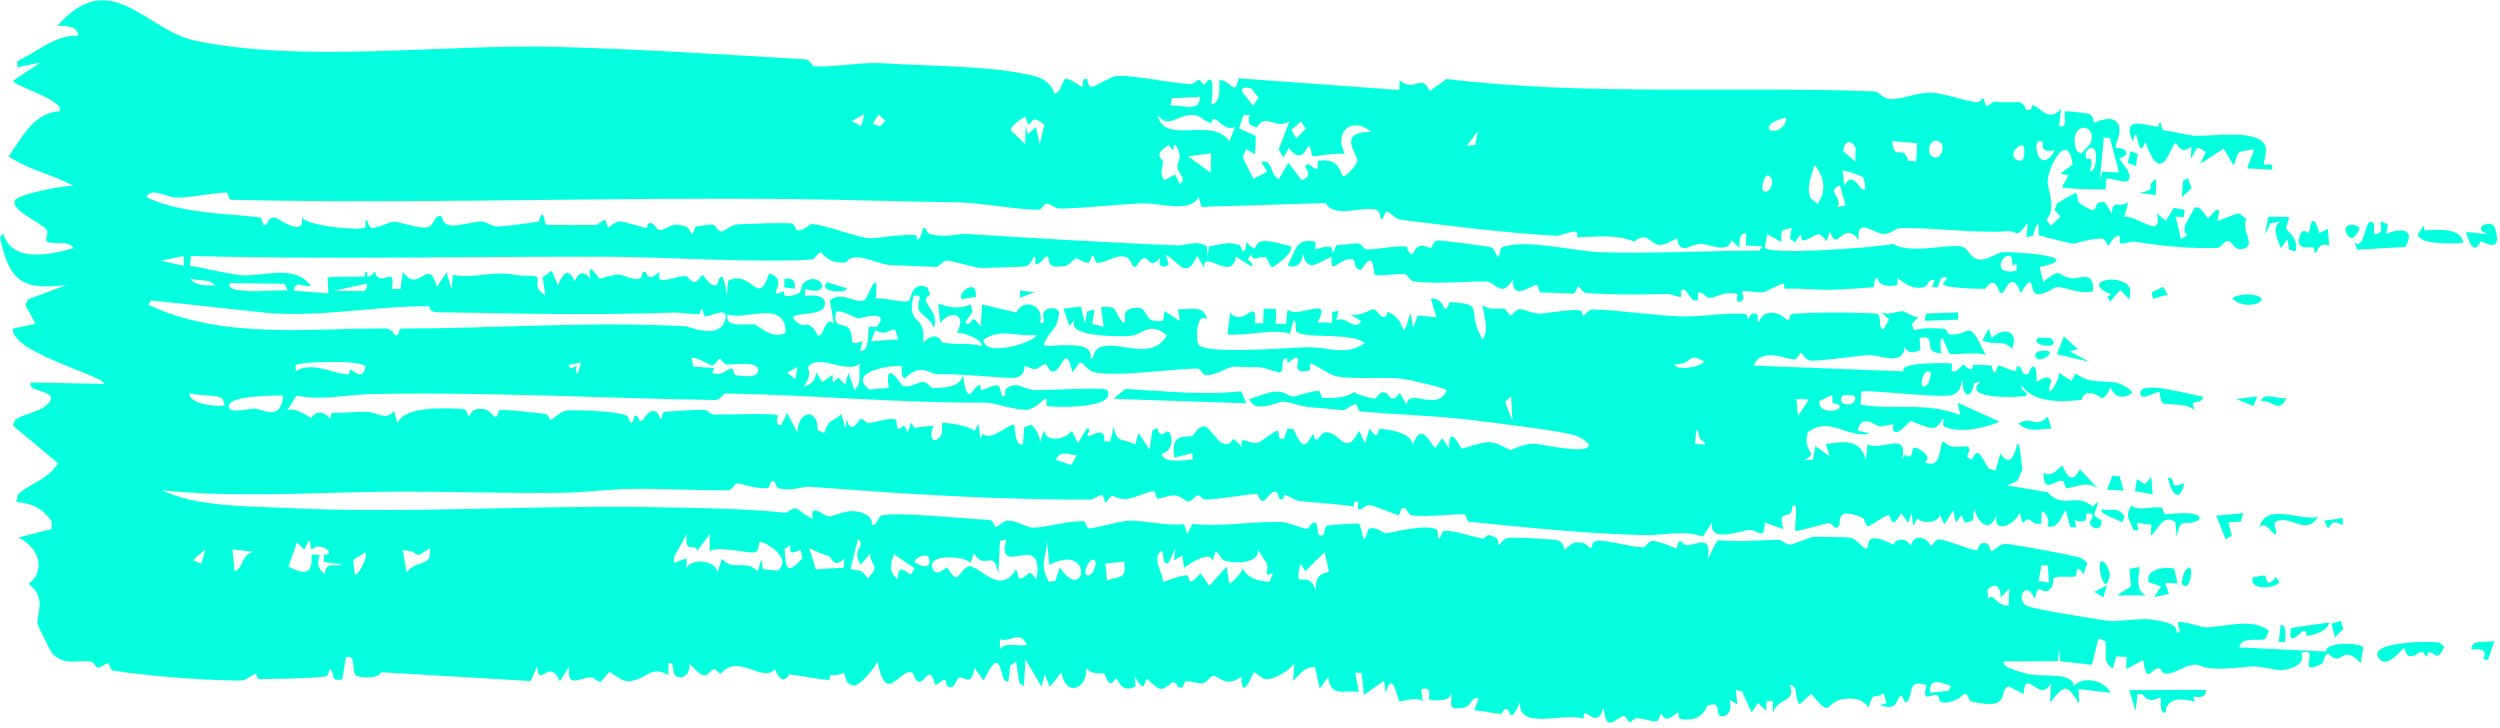 <?xml version="1.0" encoding="utf-8"?>
<svg xmlns="http://www.w3.org/2000/svg" fill="none" height="100%" overflow="visible" preserveAspectRatio="none" style="display: block;" viewBox="0 0 381 111" width="100%">
<path d="M8.743 3.943C16.465 -4.899 21.719 3.765 28.697 5.921C28.997 6.017 29.305 6.1 29.619 6.168C45.971 9.67 67.68 6.704 84.496 7.139C97.229 7.463 110.149 8.301 122.776 9.039C123.427 9.076 123.804 10.098 124.096 10.115C126.84 10.28 131.501 9.441 134.261 9.626C140.022 10.008 150.089 10.049 155.346 11.114C157.61 11.565 159.871 11.783 160.701 14.219C161.521 14.36 162.02 12.186 162.238 12.072C162.24 12.074 162.243 12.076 162.245 12.079C162.43 11.986 162.686 12.026 162.97 12.134C163.751 12.437 164.749 13.273 165.034 13.209C165.092 13.195 164.774 11.605 165.695 12.104C165.777 12.147 165.675 13.221 166.461 13.254C166.662 13.262 169.348 11.674 170.088 11.59C172.589 11.32 178.522 12.758 181.522 12.811C181.976 12.822 182.254 12.2 182.735 12.2C182.983 12.2 183.339 12.893 183.416 12.891C183.751 12.875 185.299 9.811 184.616 15.917C186.161 15.568 185.761 13.534 185.829 12.221C187.51 12.074 188.225 14.976 188.739 11.933C196.912 12.514 205.083 13.108 213.253 13.716C213.27 13.218 213.287 12.72 213.304 12.223C215.647 14.282 216.577 10.943 217.87 13.872C218.739 13.262 219.612 12.651 220.475 12.041C242.217 14.659 264.054 13.082 285.618 13.928C286.529 13.963 286.714 15.031 288.219 15.098C289.872 15.17 292.247 14.031 294.435 14.133C296.358 14.222 299.129 15.337 301.265 15.582C301.746 15.636 302.124 14.979 302.178 14.985C302.497 15.024 302.469 16.087 302.778 16.13C303.146 16.179 303.625 15.411 304.05 15.477C305.639 15.718 307.393 15.52 307.595 15.547C308.567 15.688 308.739 16.736 308.819 16.75C309.9 16.923 309.533 15.969 309.801 16.034C311.19 16.381 312.077 18.762 314.092 16.599C314.002 17.465 313.913 18.331 313.824 19.197C315.271 19.748 314.4 17.399 314.718 16.994C314.846 16.845 318.002 17.263 318.24 17.314C319.081 17.5 319.054 18.655 319.126 18.674C319.303 18.719 321.495 17.503 322.547 18.558C323.791 19.809 322.161 22.089 322.464 22.544C322.515 22.62 323.883 22.44 324.033 23.183C324.199 23.982 323.026 23.913 323.03 24.246C323.032 24.474 324.909 26.189 324.486 27.269C324.139 28.356 321.557 26.829 320.976 27.322C320.88 27.404 320.995 28.769 320.911 28.815C320.574 28.983 314.499 28.761 314.227 28.526C314.57 27.921 314.914 27.316 315.257 26.711C314.838 26.631 314.42 26.55 314.001 26.47C314.621 26 315.242 25.53 315.863 25.06C315.19 19.93 312.287 24.977 312.07 27.514C311.973 28.687 313.479 31.78 311.883 33.476C312.101 33.788 312.319 34.099 312.538 34.411C313.036 33.936 313.534 33.46 314.033 32.985C313.728 32.659 313.424 32.333 313.119 32.007C313.252 31.659 313.384 31.311 313.516 30.962C314.432 30.434 315.35 29.905 316.269 29.378C316.717 29.658 316.577 30.698 316.883 30.913C320.698 33.623 318.277 30.279 320.83 30.858C321.173 31.434 321.517 32.01 321.86 32.587C321.831 30.264 322.91 31.769 324.334 30.831C324.137 31.573 323.939 32.316 323.741 33.058C325.752 32.747 329.632 36.708 328.725 32.523C329.167 32.897 329.609 33.27 330.051 33.644C330.469 32.985 330.887 32.326 331.305 31.668C331.835 31.769 332.364 31.871 332.894 31.973C332.88 32.339 332.866 32.706 332.852 33.072C332.426 33.055 332.001 33.038 331.576 33.02C331.844 34.151 332.113 35.281 332.381 36.412C332.703 36.241 333.025 36.07 333.348 35.899C332.079 34.783 333.894 33.138 334.382 31.684C335.519 31.191 336.142 33.136 336.511 33.239C336.684 33.288 338.907 30.01 337.925 33.68C339.011 33.279 340.089 32.878 341.172 32.477C341.574 32.781 341.976 33.085 342.378 33.389C341.396 35.073 343.909 37.276 341.952 37.902C340.492 38.372 340.214 36.741 339.533 36.721C338.919 36.7 338.545 37.773 337.873 37.79C333.359 37.888 329.709 37.523 325.462 36.852C324.623 36.718 323.837 37.217 323.271 37.117C322.634 37.003 323.497 35.674 322.666 35.97C321.793 36.283 321.559 37.389 321.332 37.401C321.191 37.407 320.788 36.386 320.378 36.368C318.691 36.295 316.187 37.157 315.944 37.141C315.672 37.117 310.941 36.01 310.722 35.836C310.605 35.741 311.012 32.053 309.796 35.952C309.466 36.011 309.136 36.071 308.804 36.13C308.888 35.394 308.973 34.657 309.057 33.92C306.993 36.64 307.728 35.1 305.845 35.242C301.35 35.585 294.754 34.692 289.838 34.76C288.741 34.777 288.295 35.645 286.994 35.658C285.784 35.667 282.745 32.904 283.287 36.589C280.735 33.318 280.097 38.764 278.883 35.306C278.701 35.795 278.52 36.285 278.339 36.774C276.963 34.592 276.443 36.445 274.848 36.643C274.161 36.729 275.032 34.496 273.561 36.963C273.306 36.766 273.046 36.569 272.788 36.371C272.87 35.826 272.952 35.281 273.034 34.736C271.479 35.127 271.391 34.838 271.49 36.893C270.762 36.492 270.035 36.092 269.308 35.692C269.191 36.361 269.075 37.03 268.958 37.699C269.271 38.99 286.149 37.693 288.524 37.175C291.204 38.804 296.805 37.123 299.007 37.576C299.89 37.758 300.22 39.294 301.508 39.53C302.791 39.766 304.47 38.452 305.16 38.432C307.466 38.354 318.3 39.121 310.84 40.697C311.021 41.447 311.201 42.198 311.382 42.948C314.421 40.544 313.293 42.055 315.719 42.421C316.74 42.577 319.243 41.028 318.961 44.388C317.035 44.932 315.06 43.769 313.402 43.746C313.238 43.745 311.214 45.198 310.226 44.738C309.334 44.318 310.099 41.136 307.965 44.655C306.641 41.073 305.658 44.231 305.256 44.555C304.561 45.115 304.56 43.375 303.899 43.145C303.178 42.891 302.629 44.024 302.529 44.027C301.53 44.011 296.298 43.956 296.092 43.246C296.314 42.946 296.536 42.647 296.758 42.347C295.425 41.796 295.636 43.584 295.272 43.783C295.008 43.766 294.743 43.748 294.479 43.731C294.599 43.367 294.719 43.003 294.838 42.639C293.235 42.653 294.407 43.982 292.135 43.858C290.692 43.777 289.261 42.312 289.117 42.41C289.074 42.439 289.49 43.405 288.898 43.509C287.92 43.679 286.237 43.589 286.098 42.292C285.613 42.456 285.605 43.72 285.54 43.746C285.255 43.858 280.486 44.103 279.629 44.146C277.249 44.261 274.64 43.892 272.069 44.01C271.804 44.021 272.002 43.217 271.737 43.233C271.31 43.259 269.088 44.45 268.761 44.528C267.941 44.718 265.839 44.137 265.484 44.493C265.434 44.543 266.098 45.664 265.263 45.974C264.336 46.316 264.881 44.861 264.832 44.845C262.992 44.274 261.786 45.255 260.517 45.408C260.104 45.457 259.392 44.322 258.8 44.628C258.732 44.663 258.828 45.692 258.76 45.74C257.864 46.247 257.112 44.317 256.737 44.18C255.821 43.846 256.276 45.267 256.228 45.276C255.609 45.299 254.797 44.764 253.858 44.798C249.664 44.951 246.263 44.921 241.807 44.68C241.249 44.65 240.62 43.639 240.535 43.634C240.271 43.633 240.308 44.799 239.548 44.748C237.951 44.635 236.44 44.642 234.851 44.569C234.531 44.554 234.429 43.471 234.186 43.44C233.369 43.347 230.486 46.08 230.548 42.567C228.817 45.624 227.821 42.911 226.513 42.9C223.403 42.87 218.538 43.356 215.441 42.861C214.792 42.755 214.513 41.846 214.152 41.787C213.511 41.679 209.774 42.073 209.583 41.926C209.209 41.642 209.549 37.686 207.49 41.082C206.335 41.296 206.518 39.673 206.283 39.579C204.449 38.873 202.532 42.452 202.965 39.136C200.775 39.978 199.345 41.778 198.538 38.644C198.508 40.162 197.462 41.045 196.253 40.433C197.574 37.918 197.478 36.285 200.49 36.834C200.537 36.843 200.416 37.938 200.463 37.947C200.893 38.033 201.809 37.504 202.546 37.584C203.283 37.664 202.852 38.403 203.148 38.397C203.419 38.389 203.44 37.339 203.832 37.335C205.108 37.33 206.242 37.072 206.96 37.074C207.414 37.076 207.896 38.013 208.249 38.023C209.61 38.055 212.543 37.419 214.265 37.571C214.626 37.605 214.443 38.636 215.232 38.745C215.325 38.758 215.694 37.688 216.395 37.485C217.096 37.282 217.62 37.834 218.071 37.736C218.446 37.653 218.324 36.69 219.086 36.653C219.71 36.622 226.92 37.535 227.295 37.701C227.85 37.939 228.075 39.294 228.424 39.141C228.485 39.107 228.629 37.81 228.841 37.723C232.365 36.294 239.938 38.316 243.892 38.438C252.146 38.696 259.788 38.197 268.13 38.2C268.287 37.979 268.443 37.758 268.6 37.537C267.759 37.498 266.922 37.458 266.08 37.419C266.097 36.807 266.114 36.195 266.13 35.582C264.992 35.444 265.091 36.897 265.091 37.772C264.683 37.386 264.274 37 263.866 36.614C263.424 38.733 260.668 37.214 259.224 37.166C258.279 37.133 257.127 37.907 256.632 37.826C255.587 37.659 255.661 36.343 255.579 36.319C255.44 36.285 253.936 37.395 252.884 37.313C251.326 37.196 251.219 35.168 249.022 36.812C246.325 35.67 243.257 36.095 240.304 36.17C240.927 34.32 238.229 36.001 237.029 35.933C229.755 35.513 220.83 34.438 213.463 33.482C212.522 33.361 211.836 32.24 211.304 32.261C211.015 32.271 210.852 33.565 210.458 33.382C210.389 33.347 210.375 32.132 209.638 31.928C207.809 31.415 203.156 33.31 202.058 30.949C195.74 31.134 189.435 31.327 183.109 31.528C182.963 31.028 182.817 30.528 182.672 30.028C181.427 32.532 176.696 30.925 174.405 30.99C170.672 31.095 166.009 31.661 162.533 31.765C162.196 31.775 161.871 31.78 161.559 31.781C160.78 31.782 160.16 31.05 159.427 31.048C159.112 31.049 158.7 31.972 158.373 31.97C154.696 31.961 149.713 30.897 146.013 30.846C137.6 30.728 129.639 30.442 121.099 30.344C92.345 30.021 63.685 31.116 35.196 30.451C34.811 30.442 34.835 29.37 34.539 29.362C33.245 29.316 30.589 29.812 28.604 30.024C27.959 30.089 27.385 30.128 26.926 30.115C25.356 30.071 22.855 28.423 22.337 30.071C24.372 30.999 26.454 31.562 28.597 31.94C32.214 32.589 35.923 32.691 39.596 33.149C40.006 33.2 40.054 34.219 40.104 34.238C41.045 34.597 40.46 33.191 41.833 33.134C42.267 33.114 46.485 36.389 45.993 33.148C47.032 34.449 54.108 35.138 55.488 34.719C55.904 34.591 55.616 33.63 55.699 33.582C56.059 33.372 56.213 34.696 56.535 34.733C57.413 34.821 59.569 33.763 59.992 33.773C60.972 33.792 63.772 34.89 65.066 34.647C66.206 34.424 66.004 33.041 67 32.922C67.79 32.832 66.915 33.987 68.684 34.353C69.537 34.532 72.603 33.728 73.337 33.734C74.069 33.741 74.879 34.576 75.906 34.522C77.386 34.446 80.583 34.018 82.071 33.769C82.16 33.755 82.387 32.682 82.606 32.707C83.06 32.757 82.909 34.083 83.251 34.221C83.601 34.359 89.559 34.263 90.57 34.29C91.262 34.306 91.753 33.521 92.138 33.533C92.441 33.544 92.46 34.65 92.769 34.666C92.863 34.667 93.699 33.717 94.511 33.749C95.264 33.781 98.171 34.731 98.517 34.744C98.737 34.751 98.511 33.962 99.156 33.989C99.743 34.016 100.116 35.041 100.452 35.061C101.232 35.104 102.12 34.246 102.958 34.253C105.35 34.275 105.199 35.537 105.344 35.58C105.738 35.7 105.914 34.544 106.045 34.522C106.596 34.433 107.957 34.239 108.455 34.201C109.061 34.154 109.302 35.258 109.949 35.271C110.431 35.277 111.422 34.219 112.536 34.183C115.018 34.097 118.018 33.941 120.435 34.022C121.163 34.045 121.259 35.051 121.482 35.08C122.653 35.237 123.337 34.126 123.672 34.146C126.031 34.286 130.275 36.121 132.48 36.311C133.402 36.387 137.321 35.645 139.574 35.833C139.828 35.853 139.575 36.636 139.859 36.518C140.537 36.235 140.506 34.631 140.847 34.686C141.011 34.718 141.371 35.629 141.851 35.728C144.349 36.243 146.095 35.575 147.228 35.646C152.312 35.963 157.362 36.275 162.426 36.561C168.299 36.893 174.112 37.188 179.636 37.401C180.792 37.445 182.21 36.526 183.917 37.495C183.958 37.995 183.998 38.494 184.039 38.993C184.111 38.506 184.184 38.018 184.257 37.53C186.224 37.315 186.981 36.704 188.953 37.379C189.123 37.436 189.588 39.723 189.987 36.907C191.913 39.005 190.88 36.914 192.358 36.763C193.835 36.612 195.23 37.28 196.653 37.461C197.405 38.493 194.071 40.738 193.862 40.725C193.52 40.707 193.202 39.293 192.875 39.21C191.895 38.961 190.916 40.05 190.729 38.791C189.426 40.082 191.022 39.462 190.833 40.651C189.999 40.135 189.167 39.619 188.336 39.104C187.811 43.151 183.261 37.738 183.511 40.837C183.155 40.209 182.799 39.581 182.444 38.953C180.726 42.789 179.832 40.035 177.682 38.829C177.827 39.328 177.972 39.828 178.117 40.328C178.066 40.533 176.13 41.28 176.867 39.184C174.834 41.919 175.047 37.292 173.189 40.597C172.128 41.001 172.804 39.072 170.928 39.061C169.814 39.054 168.433 40.039 167.175 40.081C166.888 40.087 166.789 38.959 166.534 38.953C166.279 38.948 166.129 40.048 165.82 40.069C165.181 40.114 164.375 39.321 163.977 39.387C163.635 39.44 163.134 40.327 162.338 40.518C162.303 40.526 162.268 40.533 162.233 40.538C159.203 41.013 160.149 39.643 159.683 39.162C159.185 38.651 158.778 40.474 157.772 40.24C157.671 40.215 157.958 39.08 157.628 39.117C157.361 39.147 157.204 40.385 156.316 40.597C155.942 40.682 150.502 40.834 149.652 40.84C148.361 40.847 145.569 39.74 144.234 39.721C143.722 39.712 143.157 40.697 142.616 40.68C140.831 40.623 137.956 40.484 135.689 40.394C133.67 40.311 130.074 38.048 128.944 40.014C126.048 40.221 125.389 38.514 125.172 38.487C124.59 38.414 124.301 39.533 123.568 39.573C113.964 40.065 101.417 39.143 92.339 39.125C71.344 39.087 50.19 39.555 29.125 39.025C29.068 39.523 29.011 40.021 28.953 40.519C31.467 40.85 34.342 41.727 36.814 41.935C40.096 42.21 44.974 40.16 47.372 43.579C46.373 43.872 44.809 42.558 44.83 44.309C46.553 44.443 48.312 44.578 50.057 44.713C50.009 43.904 49.961 43.095 49.913 42.286C51.745 42.062 53.622 42.25 55.43 42.146C55.746 42.129 55.527 41.393 55.803 41.392C56.112 41.391 55.898 42.137 55.955 42.143C56.739 42.156 56.985 41.401 57.081 41.413C57.327 41.445 57.134 42.163 57.842 42.369C59.129 42.755 60.091 40.85 59.758 44.033C60.182 44.036 60.608 44.039 61.037 44.042C61.154 43.176 61.275 42.31 61.387 41.444C63.927 44.963 65.221 38.834 66.596 43.717C67.075 42.977 67.557 42.237 68.041 41.497C68.303 42.366 68.567 43.235 68.83 44.104C68.888 43.361 68.945 42.617 69.003 41.874C71.532 42.444 74.259 41.576 76.724 41.686C78.412 41.762 78.813 42.06 80.332 42.019C83.684 41.927 80.343 43.368 83.104 44.992C82.969 44.078 82.834 43.165 82.699 42.251C83.163 41.922 83.628 41.592 84.096 41.263C84.411 42.011 84.727 42.758 85.044 43.505C86.504 39.662 87.388 42.788 87.583 42.79C87.739 42.785 88.309 40.468 89.979 42.455C89.323 39.271 91.254 42.451 91.415 42.472C91.563 42.486 93.513 41.801 94.304 41.84C94.914 41.871 96.214 42.571 97.138 42.549C97.954 42.53 97.886 41.45 97.945 41.44C98.953 41.363 98.318 42.193 99.036 42.243C99.75 42.294 100.321 41.382 100.475 41.467C100.553 41.511 100.278 42.512 100.635 42.614C101.584 42.891 103.379 42.036 104.458 42.077C104.847 42.09 105.326 42.949 105.761 42.981C106.428 43.028 106.758 41.901 107.147 41.94C107.279 41.957 108.138 43.717 109.196 43.464C109.399 43.413 110.048 39.723 110.765 44.975C110.838 44.239 110.91 43.502 110.982 42.766C114.637 40.994 115.493 47 117.192 41.709C119.808 42.344 117.973 44.386 118.258 44.708C118.438 44.912 119.29 44.356 119.383 44.39C119.546 44.456 119.507 45.12 119.688 45.119C123.008 45.05 121.558 43.771 122.627 42.993C125.166 41.142 127.035 45.377 122.713 44.043C122.707 44.414 122.701 44.785 122.695 45.155C123.785 44.819 126.477 45.033 125.544 46.898C124.82 48.368 118.358 47.294 121.99 49.434C122.815 49.918 123.278 48.533 124.657 51.167C125.601 51.324 125.794 47.946 127.061 49.325C126.869 48.142 126.677 46.959 126.485 45.776C128.282 44.268 130.393 46.368 131.756 45.732C132.218 45.515 133.981 39.922 133.492 45.536C134.274 45.2 137.861 46.302 138.558 45.811C138.721 45.693 139.002 42.703 141.312 43.793C141.468 44.171 141.623 44.55 141.779 44.928C139.617 45.977 143.378 47.158 142.295 49.979C141.969 48.695 140.289 47.884 140.031 47.237C139.586 46.123 141.001 44.725 139.225 45.08C138.016 49.805 141.248 47.682 140.673 52.18C143.033 50.12 143.235 52.133 143.761 52.227C146.022 52.611 147.418 52.161 149.549 52.731C150.085 51.815 146.256 50.401 145.781 50.791C147.59 47.544 144.597 47.336 143.267 49.26C143.179 48.266 143.091 47.272 143.003 46.278C144.666 46.848 146.264 47.156 147.924 46.376C148.024 46.749 148.123 47.122 148.223 47.495C147.843 48.046 147.463 48.597 147.084 49.148C148.431 50.09 147.668 47.181 149.444 49.752C149.523 48.636 149.603 47.521 149.682 46.405C151.435 46.812 153.145 47.218 154.895 47.627C155.869 45.407 159.187 46.313 158.514 49.199C159.864 49.433 158.225 47.854 159.511 47.176C160.07 46.882 161.158 46.82 161.41 47.606C161.232 50.364 159.601 50.671 159.072 52.557C159.189 52.812 160.551 52.653 162.069 52.607C164.185 52.54 166.614 52.702 166.176 54.586C166.77 54.988 166.53 53.318 167.629 52.917C170.674 51.799 175.309 55.2 177.846 51.135C175.029 48.769 174.139 51.181 171.924 51.225C170.521 51.254 161.945 51.45 163.926 48.575C163.604 48.938 163.282 49.302 162.961 49.666C162.702 48.903 162.444 48.14 162.185 47.376C162.147 47.264 162.108 47.151 162.069 47.038C162.11 47.033 162.152 47.029 162.193 47.024C163.045 46.923 163.9 46.823 164.757 46.723C164.952 47.595 165.146 48.466 165.34 49.338C165.453 48.721 165.566 48.105 165.679 47.488C166.06 47.374 166.441 47.26 166.823 47.146C166.699 47.887 166.576 48.628 166.452 49.37C167.032 49.51 167.617 49.651 168.196 49.792C168.064 48.794 167.928 47.797 167.793 46.799C170.532 46.612 169.59 47.214 171.064 49.108C172.195 49.325 170.32 47.369 172.737 46.941C175.56 46.445 173.635 49.437 177.264 48.875C177.328 48.38 177.393 47.886 177.457 47.391C178.24 47.907 179.025 48.422 179.812 48.938C179.721 48.319 179.631 47.699 179.541 47.08C181.18 47.36 183.455 46.24 183.942 48.672C182.308 47.466 182.22 51.69 182.632 52.477C183.496 54.09 196.682 52.952 199.258 52.922C202.508 52.877 204.967 54.3 207.991 52.307C206.031 50.543 198.877 51.741 197.558 50.526C197.428 50.407 197.57 46.536 196.592 50.869C193.852 50.055 190.502 51.201 187.065 50.985C187.199 49.873 187.333 48.761 187.467 47.65C189.519 50.075 191.631 44.921 191.239 49.243C191.663 49.255 192.087 49.266 192.512 49.277C192.532 48.531 192.552 47.785 192.572 47.039C193.207 47.056 193.84 47.073 194.476 47.09C194.456 47.836 194.436 48.582 194.416 49.328C194.942 49.342 195.469 49.356 195.997 49.37C196.072 48.628 196.147 47.886 196.222 47.144C197.771 48.731 203.257 44.75 200.771 49.126C201.512 49.146 202.253 49.167 202.996 49.188C203.009 48.642 203.022 48.097 203.035 47.551C203.357 47.487 203.678 47.423 204 47.358C203.881 47.849 203.762 48.34 203.643 48.831C205.139 47.987 206.442 50.625 207.449 48.945C206.828 48.554 206.208 48.163 205.588 47.772C206.775 48.515 209.053 47.111 209.254 47.113C209.866 47.124 210.156 48.236 210.818 48.311C211.416 48.376 211.358 47.526 211.469 47.559C214.657 48.516 213.295 53.066 214.957 47.681C215.095 48.428 215.233 49.174 215.371 49.92C215.603 49.308 215.834 48.696 216.066 48.083C217.015 48.17 217.975 48.257 218.918 48.343C218.63 47.407 218.343 46.471 218.051 45.534C219.49 45.163 220.092 47.042 220.23 47.089C220.616 47.209 220.83 46.047 220.951 46.049C226.758 46.328 223.21 47.247 225.966 51.718C227.051 50.031 226.061 48.274 225.969 46.52C227.315 47.384 227.759 46.913 229.21 47.056C229.587 47.094 229.965 48.05 230.204 48.071C230.41 48.089 231.09 47.106 231.588 47.118C232.413 47.137 233.489 47.77 234.621 47.791C235.557 47.806 238.479 47.192 240.476 47.251C241.332 47.279 241.105 48.111 241.326 48.12C241.418 48.123 242.12 47.141 242.67 47.155C247.163 47.282 251.738 48.076 256.238 48.215C259.429 48.316 262.659 47.622 265.854 47.821C266.529 47.864 266.144 48.589 266.438 48.625C266.539 48.636 266.708 47.353 267.734 47.909C268.104 48.109 267.637 48.993 268.007 49.052C268.187 49.08 268.304 47.954 269.372 47.736C271.312 47.337 272.294 48.88 272.467 48.841C272.795 48.767 272.737 47.83 273.165 47.812C275.262 47.726 277.019 47.634 278.898 47.627C279.781 47.623 285.801 47.667 286.133 47.848C286.861 48.25 286.093 50.173 287.048 50.144C287.332 49.661 287.617 49.178 287.902 48.695C287.495 48.303 287.089 47.912 286.679 47.52C287.82 48.192 289.167 47.358 290.028 47.425C290.187 47.439 291.616 48.382 292.368 48.315C292.035 48.669 291.703 49.022 291.371 49.376C291.471 49.693 291.571 50.01 291.671 50.327C293.185 49.913 294.767 49.988 296.291 50.117C296.842 50.163 296.625 50.914 297.182 50.963C300.43 51.255 299.748 48.066 302.629 54.119C301.602 53.539 297.701 54.134 297.151 53.914C296.767 53.76 295.456 48.693 295.803 53.853C292.684 53.705 295.513 50.98 292.563 51.482C292.597 52.112 292.63 52.741 292.663 53.37C291.627 53.725 290.861 54.012 290.286 52.881C289.955 55.914 286.576 53.998 284.66 54.129C281.902 54.313 278.78 54.937 276.053 54.964C275.115 54.973 274.63 53.761 274.513 53.76C274.341 53.763 273.82 54.789 273.478 54.783C272.202 54.765 268.361 52.855 267.292 55.72C274.915 55.999 282.516 56.289 290.132 56.591C289.23 55.127 296.942 55.297 297.327 55.385C297.686 55.463 297.341 56.451 297.446 56.516C298.228 56.978 298.971 55.555 299.225 55.566C299.419 55.574 299.783 56.27 300.474 56.284C300.601 56.287 300.666 55.569 300.802 55.572C301.702 55.609 302.584 55.656 303.486 55.69C303.54 55.699 303.724 56.76 303.951 56.771C304.179 56.78 304.449 55.739 304.506 55.738C305.227 55.776 306.435 56.511 307.121 56.547C307.36 56.557 307.227 55.78 307.494 55.799C308.313 55.852 307.982 57.348 309.008 57.002C309.353 56.886 309.379 55.733 310.022 55.912C310.477 56.04 310.341 58.091 310.41 58.169C310.507 58.263 312.164 56.709 312.626 58.076C311.339 61.576 313.861 58.314 313.811 56.812C314.425 57.216 315.04 57.62 315.654 58.025C315.885 57.655 316.115 57.285 316.346 56.915C318.807 58.733 320.402 57.775 322.881 58.412C323 58.443 325.064 59.38 324.943 59.909C323.643 60.77 322.388 60.757 321.654 59.025C320.183 62.201 320.273 59.622 318.113 59.958C317.39 60.072 317.301 60.947 317.218 60.955C314.417 61.27 309.924 61.456 308.161 58.812C307.606 59.484 309.485 59.839 308.728 60.319C308.311 60.58 298.62 60.998 301.826 58.172C301.503 58.241 301.181 58.309 300.856 58.378C300.419 61.155 298.85 60.452 299.145 57.68C298.97 58.242 298.796 58.805 298.621 59.368C298.303 59.837 297.939 60.08 297.438 60.213C295.525 60.715 284.285 59.3 283.664 59.678C283.625 60.337 283.586 60.996 283.547 61.655C288.506 62.595 293.399 61.148 298.751 63.258C298.619 62.633 298.486 62.008 298.354 61.383C300.491 62.338 302.616 63.294 304.747 64.25C302.409 65.274 298.722 66.063 296.352 65.044C295.931 64.863 296.28 64.013 296.186 63.904C295.94 63.623 295.603 65.108 294.677 65.216C293.754 65.324 291.469 64.17 291.256 64.192C290.844 64.237 289.67 65.905 288.974 65.856C288.06 65.79 288.715 64.754 288.532 64.725C287.777 64.59 287.075 65.089 286.484 64.987C285.601 64.836 283.832 62.9 283.107 65.613C283.735 65.762 284.363 65.912 284.991 66.062C281.52 66.909 278.983 63.308 275.498 65.878C274.606 69.163 277.411 68.82 275 70.145C275.43 70.114 275.86 70.083 276.29 70.052C276.417 69.362 276.543 68.671 276.67 67.981C277.39 68.505 278.11 69.029 278.83 69.553C278.643 68.926 278.456 68.3 278.268 67.673C280.903 67.307 283.562 66.775 284.349 70.135C284.434 69.333 284.52 68.532 284.605 67.73C287.004 68.802 290.769 65.54 289.914 69.985C290.039 69.752 290.163 69.52 290.288 69.288C291.719 70.26 291.166 68.386 291.727 68.199C291.888 68.146 294.704 69.216 293.387 70.493C296.121 71.619 295.436 67.405 296.209 67.253C297.904 69.396 301.243 66.422 299.759 69.638C300.019 69.772 300.28 69.906 300.541 70.04C301.517 67.501 302.254 70.449 303.157 71.462C303.474 71.534 303.791 71.605 304.109 71.677C304.359 70.819 304.61 69.962 304.86 69.105C307.7 73.354 307.225 62.04 308.199 71.57C307.961 72.127 307.724 72.685 307.485 73.243C306.965 73.491 306.444 73.739 305.925 73.987C307.971 74.323 309.996 74.659 312.036 74.997C314.526 77.763 316.124 74.947 318.92 77.173C319.202 76.933 319.483 76.692 319.765 76.452C319.395 78.585 318.36 78.224 320.272 79.272C320.371 80.796 319.043 80.934 318.493 79.744C318.361 79.454 319.645 78.347 318.26 78.245C317.32 78.174 318.95 80.071 316.159 79.274C316.247 79.649 316.336 80.024 316.424 80.399C316.119 80.375 315.814 80.351 315.509 80.327C315.274 79.457 315.04 78.588 314.806 77.719C314.052 78.927 313.583 80.646 311.999 80.208C312.456 79.689 311.941 77.942 311.149 77.938C311.122 78.558 311.096 79.178 311.069 79.799C309.138 80.117 309.876 78.324 308.226 79.678C308.088 79.178 307.95 78.678 307.812 78.178C306.859 80.174 303.604 81.424 304.315 78.4C303.295 81.325 301.472 79.91 300.872 77.512C300.793 78.126 300.714 78.74 300.635 79.354C300.259 79.464 299.88 79.574 299.502 79.683C299.309 79.302 299.116 78.921 298.923 78.539C298.644 78.901 298.364 79.263 298.085 79.625C297.95 79 297.816 78.375 297.682 77.75C297.227 78.474 296.773 79.198 296.318 79.922C296.079 79.418 295.84 78.914 295.6 78.41C295.519 79.699 292.947 79.883 292.257 79.007C292.027 79.373 291.798 79.74 291.568 80.106C291.488 79.488 291.408 78.87 291.328 78.251C291.148 78.736 290.969 79.221 290.79 79.706C290.442 79.2 290.095 78.694 289.747 78.188C288.13 81.139 288.188 78.496 287.845 78.501C287.212 78.511 284.982 80.311 284.623 80.2C284.265 80.089 284.133 79.001 283.846 78.888C279.115 77.004 280.977 79.981 279.998 80.403C279.47 80.633 279.143 79.611 278.68 79.705C277.883 79.861 273.872 81.045 273.651 80.906C273.327 80.705 274.285 75.981 273.163 77.165C273.032 79.717 270.825 77.054 271.77 80.654C270.829 80.306 269.889 79.959 268.951 79.611C268.946 82.641 267.846 80.651 266.567 80.773C264.763 80.942 260.605 82.784 260.87 79.686C260.412 80.384 259.954 81.082 259.496 81.779C256.58 80.697 253.619 81.618 250.692 81.554C241.966 81.368 232.522 80.385 223.856 79.504C223.438 79.461 223.529 78.449 223.228 78.417C221.638 78.255 217.539 78.849 215.315 78.559C214.607 78.467 214.292 77.467 214.068 77.415C213.31 77.232 213.452 78.541 213.102 78.493C212.553 78.417 209.658 77.121 208.647 76.965C208.148 76.888 207.526 77.907 206.951 77.57C206.901 77.543 207.025 76.478 206.983 76.458C205.921 76.297 206.536 77.238 206.177 77.179C203.629 76.759 200.848 76.66 198.082 76.363C197.386 76.288 196.342 75.507 195.748 75.42C195.521 75.388 195.907 76.209 195.123 76.121C194.855 76.091 194.792 75.035 194.49 74.958C193.191 74.636 192.67 78.01 191.619 75.257C189.423 75.378 185.661 76.15 183.661 76.118C183.191 76.109 182.979 75.481 182.533 75.481C182.216 75.481 181.635 76.43 181.142 76.43C180.647 76.428 179.904 75.491 178.945 75.501C177.938 75.51 176.681 76.025 176.455 76.016C176.183 76.009 176.085 74.847 175.812 74.855C174.989 74.872 172.767 75.959 171.694 76.057C170.549 76.16 169.879 75.582 169.49 75.584C169.13 75.591 168.688 76.56 168.524 76.564C168.269 76.573 168.235 75.429 167.911 75.431C167.387 75.437 166.811 76.143 166.012 76.144C164.512 76.147 163.023 76.139 161.546 76.123C148.7 75.979 136.14 75.153 123.621 74.197C122.076 74.078 121.153 74.865 118.879 74.462C117.956 74.298 118.369 73.124 117.64 73.336C117.313 73.432 117.38 74.361 116.968 74.4C115.142 74.565 113.085 73.671 112.291 73.674C111.978 73.674 111.604 74.722 110.966 74.728C106.24 74.777 100.624 74.404 95.518 74.523C92.835 74.586 88.714 75.074 85.626 75.111C77.049 75.213 67.844 74.886 60.034 74.934C49.471 74.993 38.966 75.738 28.431 75.038C27.155 74.955 25.944 74.853 24.696 74.727C25.863 75.268 27.085 75.688 28.427 76.015C33.297 77.242 39.005 77.179 43.852 77.422C61.566 78.302 80.413 76.985 98.551 77.279C104.858 77.379 112.808 77.436 119.708 78.138C120.02 78.169 120.682 77.369 121.361 77.466C121.504 77.488 123.279 78.997 123.868 79.022C123.344 76.384 125.649 78.766 126.383 78.715C127.314 78.648 129.237 77.368 131.374 78.149C133.319 78.856 132.763 79.857 132.87 79.923C133.561 80.345 133.82 78.72 134.35 78.565C136.519 77.945 147.591 79.107 150.702 79.234C151.498 79.265 151.499 80.301 151.679 80.308C152.155 80.325 152.855 79.317 153.622 79.34C155.009 79.384 156.576 80.396 157.33 80.416C158.343 80.444 159.88 80.118 161.463 79.832C162.687 79.608 163.938 79.407 164.978 79.421C165.643 79.429 165.578 80.506 165.879 80.509C167.224 80.521 170.663 79.33 172.322 79.359C174.991 79.404 177.717 80.168 180.438 79.881C180.597 80.366 180.756 80.851 180.915 81.336C181.198 80.838 181.481 80.341 181.764 79.843C186.353 80.343 191.048 79.383 195.594 79.577C196.119 79.598 198.708 80.59 199.133 80.606C199.492 80.615 199.879 79.435 200.408 79.625C201.15 79.889 200.382 82.137 201.624 81.523C201.958 81.356 201.665 80.377 202.336 80.093C202.562 79.998 206.808 79.725 207.032 79.799C207.408 79.923 207.687 82.012 207.784 82.06C208.287 82.309 208.311 80.713 208.657 80.577C209.679 80.17 210.976 81.283 211.135 81.264C213.107 81.026 216.876 79.863 218.918 80.68C219.202 80.794 219.131 81.981 219.181 82.021C219.498 82.277 219.741 80.93 220.052 80.909C221.721 80.806 224.32 81.798 225.978 82.082C226.17 82.113 226.598 81.475 226.94 81.549C228.878 81.976 228.214 83 228.323 83.049C228.582 83.168 229.081 82.03 229.785 81.981C231.595 81.848 235.028 82.124 236.967 82.278C238.41 82.396 238.342 83.714 238.437 83.743C238.637 83.797 239.234 82.763 240.189 82.675C242.028 82.501 241.786 83.53 242.541 83.511C242.605 83.513 242.528 82.495 243.37 82.418C244.992 82.271 248.572 83.391 250.31 83.399C250.979 83.403 251.165 82.431 251.844 82.436C252.92 82.439 255.317 83.582 255.51 83.587C255.564 83.588 255.724 82.468 256.041 82.479C256.39 82.491 256.713 83.082 256.973 83.088C258.455 83.125 261.06 81.252 260.212 85.243C260.72 84.268 261.229 83.294 261.738 82.319C264.837 82.629 267.838 82.341 270.923 82.254C271.617 82.236 272.161 83.017 272.744 83.002C273.324 82.987 275.938 81.825 276.369 81.818C277.141 81.806 281.492 81.84 282.03 81.951C283.08 82.164 284.042 83.863 284.486 83.555C284.841 83.308 284.558 82.36 285.228 82.121C286.388 81.707 288.269 82.985 288.619 82.98C288.768 82.978 288.518 82.238 289.912 82.241C290.663 82.241 291.034 83.06 291.307 83.067C291.392 83.067 291.316 81.76 292.798 81.994C293.816 82.159 294.211 83.18 294.319 83.189C294.479 83.202 294.912 82.146 295.558 82.209C297.066 82.364 299.8 83.707 301.227 83.86C301.504 83.89 301.463 82.591 302.567 82.756C303.357 82.875 303.175 83.899 303.471 83.953C303.939 84.036 304.694 82.804 305.735 82.888C307.045 82.994 316.712 84.719 317.195 85.082C317.524 85.324 317.915 85.356 318.059 85.923C317.891 86.453 317.724 86.983 317.557 87.513C316.152 85.566 316.658 87.744 316.258 87.865C315.678 88.037 313.537 87.67 312.992 88.125C312.798 88.289 313.175 89.453 312.15 89.999C311.051 90.583 310.662 88.524 310.116 91.291C308.728 88.134 307.132 91.355 308.852 92.306C309.814 92.835 319.396 94.355 321.362 94.616C322.947 94.824 325.969 94.129 327.925 94.43C329.074 94.609 331.9 94.882 331.713 96.358C332.727 96.591 331.713 95.067 331.937 94.872C332.404 94.464 335.555 95.629 336.16 95.617C339.141 95.561 342.994 94.083 345.792 96.09C345.638 96.48 345.485 96.87 345.331 97.26C344.648 97.956 341.68 96.773 341.248 98.659C345.659 98.867 350.074 99.08 354.481 99.296C354.478 97.673 359.951 97.966 360.171 98.71C360.036 99.49 359.901 100.269 359.766 101.048C356.827 97.919 356.905 101.866 354.932 99.675C354.089 99.604 354.28 100.912 353.852 101.137C349.591 103.381 353.915 98.475 350.689 99.48C351.552 101.406 348.92 101.966 347.744 102.149C347.476 102.188 344.02 101.546 343.607 101.556C341.276 101.613 337.241 102.456 334.985 101.32C333.172 101.113 332.11 102.406 330.447 102.64C329.186 102.818 329.587 101.894 328.999 101.855C327.767 101.773 327.226 104.619 326.615 100.588C325.753 101.048 324.892 101.508 324.032 101.968C324.059 101.348 324.087 100.727 324.115 100.107C323.588 100.083 323.062 100.06 322.536 100.037C322.354 100.648 322.172 101.26 321.989 101.871C320.359 100.95 321.121 99.487 320.886 97.716C320.53 97.58 320.173 97.443 319.817 97.306C319.477 98.643 319.138 99.979 318.799 101.316C317.19 101.135 315.584 100.955 313.98 100.775C313.902 100.152 313.825 99.53 313.748 98.907C313.717 99.525 313.687 100.143 313.657 100.761C310.913 100.77 308.186 100.781 305.448 100.793C304.682 101.755 309.02 102.691 309.349 102.765C311.177 103.171 316.115 102.389 316.023 104.594C317.236 102.998 320.676 103.559 321.655 105.58C320.038 105.389 318.408 105.199 316.787 105.009C316.808 105.751 316.828 106.492 316.848 107.233C314.951 104.164 314.653 104.316 312.443 107.042C312.484 106.051 312.525 105.06 312.565 104.069C310.961 107.452 308.643 101.497 308.388 105.748C307.63 105.371 306.873 104.993 306.114 104.616C304.419 105.065 306.872 108.444 300.388 106.889C299.942 106.781 300.081 105.701 299.401 105.748C299.208 105.762 298.017 107.292 295.882 107.041C295.549 107.001 295.562 106.059 295.22 105.926C294.431 105.61 292.763 107.405 293.609 104.404C290.48 103.392 291.687 105.932 290.664 106.882C289.981 107.511 290.184 105.724 289.6 106.107C288.877 106.584 289.319 108.412 286.543 107.469C286.863 107.358 287.183 107.248 287.503 107.138C287.364 106.64 287.225 106.143 287.086 105.645C285.437 106.761 285.656 105.044 284.793 107.775C283.672 106.498 282.663 106.361 281.059 106.523C277.942 106.84 279.43 109.877 276.035 105.734C275.439 106.275 274.844 106.815 274.25 107.356C273.352 106.138 274.17 104.687 272.776 104.336C273.764 107.298 270.846 106.122 270.244 108.708C270.215 108.085 270.185 107.463 270.155 106.84C269.84 106.828 269.526 106.817 269.211 106.805C269.191 107.303 269.172 107.8 269.153 108.298C268.747 107.91 268.342 107.521 267.938 107.133C267.605 107.615 267.272 108.097 266.939 108.579C266.461 107.519 265.982 106.459 265.504 105.399C265.182 105.316 264.861 105.233 264.54 105.15C264.615 105.895 264.691 106.641 264.766 107.386C264.358 107.123 263.954 106.86 263.543 106.597C263.987 107.831 263.627 109.246 262.327 109.161C261.254 109.093 262.554 106.597 260.21 107.57C260.047 107.64 259.695 109.44 257.513 109.642C254.891 109.885 256.203 108.619 255.739 108.557C255.648 108.546 254.816 109.429 254.064 109.533C253.637 109.593 253.254 108.843 253.198 108.843C252.935 108.867 252.823 109.905 252.459 109.93C251.535 109.988 250.327 109.435 249.419 109.456C249.007 109.464 248.599 110.068 248.416 110.069C248.131 110.066 247.803 109.112 247.516 109.106C246.454 109.089 244.743 112.16 244.4 107.802C243.255 111.76 241.273 106.862 241.341 109.544C238.652 108.442 231.286 111.491 231.647 107C229.985 110.797 230.215 108.016 229.567 108.053C228.84 108.094 229.191 108.852 228.617 108.8C227.275 108.679 226.005 108.318 224.675 108.262C224.903 107.652 225.131 107.042 225.36 106.432C223.968 106.191 224.406 107.64 222.973 107.872C220.321 108.295 221.468 107.185 221.128 105.557C221.183 107.12 218.094 106.783 217.788 106.568C217.604 106.437 218.486 104.451 216.576 105.043C216.662 105.665 216.746 106.286 216.831 106.908C215.991 106.036 213.603 107.039 213.213 106.82C213.033 106.717 212.202 101.699 211.194 105.621C211.104 104.999 211.015 104.377 210.925 103.755C209.918 104.47 208.887 105.185 207.872 105.9C207.745 104.78 207.618 103.661 207.492 102.542C207.176 102.533 206.86 102.524 206.544 102.515C206.725 103.511 206.906 104.506 207.087 105.502C205.152 104.998 202.736 106.491 202.422 103.142C201.986 103.749 201.55 104.356 201.115 104.963C200.874 103.845 200.633 102.728 200.393 101.61C198.452 101.836 198.407 102.578 197.052 103.725C197.127 102.859 197.203 101.994 197.279 101.129C196.264 102.319 194.449 103.403 193.043 103.519C192.373 103.571 191.264 102.347 191.102 102.451C190.938 102.561 189.239 107.211 189.177 103.144C186.816 104.882 185.856 103.019 184.922 103.04C184.309 103.054 184.005 104.022 183.313 104.105C182.322 104.226 181.345 103.729 180.777 103.782C180.452 103.815 180.368 104.765 180.144 104.789C179.085 104.908 179.73 103.951 178.614 103.987C178.51 103.996 177.66 105.135 176.743 104.963C176.229 104.868 174.932 103.531 174.816 103.531C174.296 103.541 174.646 106.16 172.95 103.105C172.989 103.602 173.028 104.099 173.068 104.596C170.831 105.801 170.534 103.582 170.093 103.418C170.037 103.404 169.48 104.246 169.163 104.121C168.627 103.907 168.437 102.732 168.319 102.678C167.902 102.489 166.475 102.971 165.561 101.818C165.678 105.152 162.39 106.262 161.76 102.476C161.485 102.816 161.211 103.157 160.936 103.497C160.617 103.888 160.297 104.278 159.979 104.669C159.73 104.042 159.482 103.416 159.233 102.789C159.06 103.404 158.888 104.019 158.715 104.635C157.903 103.254 157.092 101.873 156.285 100.492C156.202 101.856 156.12 103.219 156.037 104.583C155.806 104.423 155.576 104.262 155.345 104.102C155.187 103.014 155.024 101.925 154.862 100.837C154.562 101.038 154.261 101.238 153.961 101.439C153.871 102.222 153.781 103.005 153.691 103.789C152.088 104.66 153.05 97.191 149.914 103.71C149.464 103.081 149 102.453 148.542 101.824C147.947 104.825 146.989 102.981 146.183 103.303C145.615 103.531 145.621 104.728 144.855 104.739C144.09 104.75 144.141 103.607 144.081 103.598C143.458 103.515 142.957 104.515 142.5 104.305C142.431 104.273 142.283 102.911 141.697 102.814C141.111 102.716 140.729 104.154 139.864 103.865C139.421 103.719 139.314 102.571 138.922 102.462C137.038 101.934 135.012 107.695 133.733 100.793C133.411 101.659 131.01 104.666 130.026 104.473C128.49 104.166 129.108 102.827 128.502 102.57C128.412 102.531 127.95 102.978 126.641 102.874C126.408 102.855 126.449 103.617 126.415 103.627C124.892 103.586 121.998 102.936 120.323 102.8C120.175 102.786 119.362 104.896 118.102 102.02C116.111 104.098 112.536 99.51 109.895 102.651C109.537 102.713 109.117 101.947 108.96 101.971C107.604 102.186 108.073 104.499 105.037 101.08C105.27 102.259 104.534 103.31 103.528 103.207C102.016 103.052 103.125 100.874 101.888 101.036C101.88 101.655 101.872 102.274 101.863 102.893C99.046 101.19 98.483 103.829 95.631 103.808C94.611 103.798 93.146 102.409 92.89 102.402C92.795 102.405 91.656 103.883 91.551 103.893C90.95 103.931 90.621 103.239 90.107 103.229C88.423 103.194 86.325 105.112 86.743 101.592C86.265 102.331 85.789 103.069 85.315 103.808C83.589 100.025 82.185 105.198 81.859 101.539C81.535 102.29 81.212 103.041 80.89 103.793C73.271 103.332 65.672 102.884 58.055 102.448C57.771 103.622 54.408 103.182 54.261 102.998C53.495 102.164 54.333 99.605 52.719 100.181C52.535 101.303 52.35 102.426 52.167 103.548C50.167 103.902 51.144 102.79 50.355 102.023C50.018 102.16 50.12 103.032 49.668 103.093C47.259 103.426 42.251 103.44 39.589 103.499C39.056 103.512 39.141 102.697 38.976 102.694C38.54 102.7 37.594 103.723 36.685 103.719C34.209 103.705 31.312 103.583 28.322 103.376C24.395 103.107 20.416 102.694 17.166 102.194C16.789 102.133 16.733 101.161 16.467 101.111C16.087 101.047 15.308 101.83 14.9 101.746C14.534 101.67 14.307 100.931 13.933 100.843C12.16 100.433 9.778 101.673 7.893 99.489C7.744 99.305 5.762 95.385 5.733 95.129C5.478 93.604 7.239 91.216 4.36 88.978C6.945 87.041 6.134 83.598 2.81 81.91C4.476 81.48 6.182 81.052 7.847 80.624C7.85 80.216 7.854 79.809 7.858 79.401C6.343 77.376 4.809 76.699 2.501 76.507C2.579 76.13 2.647 75.752 2.719 75.375C4.758 73.494 7.271 73.154 8.831 70.587C6.538 68.675 4.238 66.763 1.96 64.854C2.068 64.557 2.195 64.26 2.304 63.962C3.396 63.191 5.817 62.745 6.734 62.027C10.233 59.29 3.679 59.961 4.757 58.288C8.465 58.359 12.148 58.433 15.852 58.507C15.981 57.272 1.778 53.813 1.923 50.091C3.078 49.843 4.257 49.596 5.414 49.349C4.896 48.401 4.381 47.453 3.864 46.504C4.014 46.205 4.154 45.906 4.295 45.606C6.268 44.876 8.225 44.148 10.196 43.419C4.217 44.137 1.455 43.595 0 36.141C0.161 35.951 0.326 35.761 0.488 35.572C1.823 40.233 7.927 38.744 11.166 37.826C10.525 36.458 7.645 37.503 7.047 36.68C6.877 36.444 7.478 35.498 7.082 35.011C6.058 33.745 1.62 32.11 2.267 30.566C2.7 29.572 9.826 28.232 11.2 28.342C7.953 26.546 4.631 26.017 1.307 23.843C3.418 20.821 5.255 17.126 9.015 16.974C10.189 15.39 2.201 13.167 1.99 12.302C3.401 11.375 4.782 10.45 6.174 9.525C5.008 9.769 3.83 10.014 2.643 10.259C2.64 9.949 2.638 9.638 2.635 9.327C5.701 7.893 8.475 5.257 11.92 5.449C11.815 3.805 9.752 3.962 8.743 3.943ZM336.192 105.145C336.197 106.509 334.955 106.228 334.249 106.169C334.343 106.422 334.438 106.675 334.533 106.927C333.035 106.6 330.255 105.949 330.031 108.586C328.943 108.865 329.522 106.59 329.188 106.313C329.057 106.202 327.596 107.475 326.544 105.798C326.277 105.793 326.009 105.787 325.742 105.782C325.652 106.645 325.561 107.509 325.471 108.373C325.146 107.305 324.821 106.237 324.496 105.169C328.399 105.158 332.285 105.15 336.186 105.145C336.188 105.145 336.19 105.145 336.192 105.145ZM297.386 104.57C295.988 104.024 293.852 103.164 294.193 105.554C295.092 105.465 295.992 105.377 296.892 105.288C297.057 105.049 297.222 104.81 297.386 104.57ZM156.497 98.277C155.378 95.915 154.226 97.913 152.405 97.452C152.397 97.946 152.389 98.44 152.381 98.934C153.149 97.764 155.141 98.595 156.497 98.277ZM371.765 97.946C372.017 98.143 372.268 98.339 372.52 98.536C371.321 101.132 371.228 99.254 370.016 99.45C369.943 99.462 369.937 100.07 369.911 100.073C369.616 100.098 369.382 99.354 369.116 99.352C368.604 99.348 368.15 100.067 367.246 99.994C366.548 99.936 366.601 98.772 366.353 98.789C366.143 98.807 363.903 101.903 362.635 100.453C360.225 97.691 371 97.658 371.765 97.946ZM379.186 100.531C378.934 100.528 378.681 100.526 378.429 100.523C379.28 98.775 377.739 98.966 376.618 98.944C376.742 97.231 379.073 98.089 380.162 97.635C379.836 98.6 379.511 99.566 379.186 100.531ZM347.566 95.249C348.56 95.121 348.292 97.255 348.22 97.891C347.907 97.876 347.593 97.86 347.28 97.845C347.375 96.98 347.471 96.114 347.566 95.249ZM355.008 94.866C354.63 96.305 352.462 96.837 351.445 96.907C351.4 96.905 351.717 96.12 350.998 96.16C350.784 96.172 348.523 98.975 349.149 95.701C351.106 95.422 353.05 95.143 355.005 94.866C355.006 94.866 355.007 94.866 355.008 94.866ZM357.126 95.832C356.7 96.269 356.274 96.705 355.849 97.142C355.674 96.449 355.5 95.756 355.325 95.063C355.792 94.913 356.259 94.763 356.727 94.614C356.86 95.02 356.993 95.426 357.126 95.832ZM53.816 85.34C53.908 86.072 53.997 86.803 54.084 87.535C54.434 87.985 56.219 84.814 55.665 84.194C55.043 84.576 54.436 84.958 53.816 85.34ZM46.346 83.762C45.978 83.391 45.613 83.021 45.25 82.65C44.82 83.888 44.413 85.126 43.967 86.363C45.78 87.209 47.761 88.184 47.461 84.525C47.873 84.528 48.289 84.53 48.708 84.532C48.348 86.042 48.388 86.541 49.486 87.507C49.741 85.404 50.882 86.483 52.174 86.028C51.232 85.899 50.294 85.771 49.335 85.642C49.337 85.271 49.339 84.9 49.341 84.53C51.475 84.676 48.821 82.308 47.47 83.775C47.366 83.281 47.256 82.786 47.149 82.292C46.88 82.782 46.613 83.272 46.346 83.762ZM198.933 87.04C198.683 86.66 198.433 86.279 198.183 85.899C197.041 90.729 199.219 86.178 200.582 90.063C200.178 87.129 202.416 87.314 202.551 87.121C202.32 86.131 202.089 85.141 201.859 84.15C200.881 85.113 199.906 86.076 198.933 87.04ZM191.609 83.489C192.455 85.935 187.973 85.965 186.504 85.394C186.144 85.253 185.537 83.906 185.267 84.067C185.094 84.555 184.921 85.042 184.749 85.53C184.601 83.826 181.625 85.661 180.459 86.547C180.366 85.926 180.274 85.304 180.182 84.683C179.757 84.918 179.338 85.153 178.908 85.389C178.976 84.773 179.044 84.158 179.113 83.543C178.775 84.277 178.437 85.01 178.101 85.744C176.83 86.538 177.683 83.196 176.72 84.222C175.65 85.361 177.307 87.404 177.244 88.706C178.1 88.391 180.041 87.687 180.892 87.671C181.384 87.663 180.766 89.983 182.954 87.354C183.404 87.991 183.854 88.628 184.305 89.265C185.19 88.293 186.062 87.322 186.939 86.35C187.075 87.218 187.211 88.087 187.348 88.956C187.434 89.093 189.458 87.182 189.371 86.53C190.127 88.203 191.771 88.541 193.486 88.671C193.665 88.206 193.843 87.74 194.022 87.275C192.327 88.245 193.505 86.763 193.032 85.85C192.758 85.324 191.911 84.281 191.609 83.489ZM65.473 83.529C62.659 85.616 64.382 83.889 61.37 83.866C61.571 84.984 61.772 86.103 61.974 87.222C63.473 85.192 65.933 86.569 65.476 83.529C65.475 83.529 65.474 83.529 65.473 83.529ZM35.75 87.063C37.342 86.394 36.537 84.653 38.603 84.106C38.604 84.106 38.605 84.106 38.605 84.106C37.528 83.976 36.496 83.846 35.438 83.716C35.542 84.832 35.646 85.947 35.75 87.063ZM129.616 86.717C131.143 87.23 130.856 86.355 132.228 88.116C134.361 86.048 132.581 86.314 132.616 84.402C132.127 84.954 131.639 85.506 131.153 86.058C130.031 84.25 131.141 83.37 131.144 83.198C131.143 83.198 131.142 83.198 131.141 83.198C131.152 82.624 131.191 82.504 130.755 82.15C130.374 83.672 129.994 85.194 129.616 86.717ZM136.246 84.475C135.694 85.735 135.425 87.36 136.8 88.2C136.801 88.2 136.802 88.2 136.803 88.2C136.966 85.365 138.266 87.68 138.874 87.501C139.038 87.196 139.202 86.891 139.366 86.585C138.343 85.882 137.281 85.178 136.246 84.475ZM159.524 82.34C159.461 85.474 158.287 85.746 159.867 88.67C160.188 88.621 160.509 88.572 160.831 88.523C160.988 88.049 161.144 87.574 161.301 87.099C161.369 86.891 161.437 86.682 161.505 86.474C165.107 91.806 166.592 83.952 161.337 85.498C160.91 85.622 160.44 85.806 159.925 86.063C159.924 86.066 159.923 86.068 159.922 86.07C159.789 84.827 159.657 83.583 159.524 82.34ZM152.404 82.453C152.318 84.097 152.232 85.741 152.147 87.385C151.335 83.397 150.13 87.16 148.42 84.325C148.25 84.821 148.082 85.318 147.913 85.815C147.279 84.701 140.871 84.257 142.21 86.815C142.796 87.932 144.159 86.457 144.271 86.493C144.65 86.625 145.121 88.048 145.771 87.979C146.147 87.937 146.972 86.291 147.741 86.31C149.48 86.353 152.481 90.877 154.849 86.704C155.002 87.203 155.155 87.703 155.308 88.202C156.982 87.935 156.457 86.352 157.971 88.26C159.219 80.469 151.7 88.511 153.362 82.207C153.361 82.207 153.36 82.207 153.359 82.207C153.04 82.289 152.722 82.371 152.404 82.453ZM106.231 83.983C106.147 82.578 104.176 84.716 104.679 81.36C104.029 82.522 103.39 83.684 102.738 84.847C102.738 85.159 102.739 85.472 102.74 85.785C103.374 85.548 103.997 85.311 104.63 85.073C104.626 85.569 104.621 86.065 104.617 86.561C105.577 84.78 109.497 85.618 109.344 87.373C109.564 86.634 109.783 85.896 110.004 85.157C111.854 87.205 113.496 85.081 115.505 87.084C115.673 86.472 115.841 85.86 116.009 85.248C116.105 85.746 116.201 86.243 116.297 86.741C117.043 86.815 117.794 86.89 118.527 86.964C120.973 85.006 116.322 82.345 115.733 82.63C115.656 82.67 115.648 83.954 115.17 84.148C114.333 84.489 109.615 83.139 108.165 83.966C108.165 83.114 108.165 82.262 108.164 81.41C107.532 82.268 106.873 83.125 106.231 83.983ZM168.462 85.895C168.547 86.764 168.633 87.633 168.719 88.502C170.569 87.679 171.714 88.464 171.309 85.586C171.308 85.586 171.308 85.586 171.307 85.586C170.355 85.689 169.407 85.791 168.462 85.895ZM304.901 91.09C304.925 89.366 304.073 88.686 302.888 89.873C302.922 90.375 302.956 90.877 302.99 91.379C303.642 89.938 304.272 92.524 306.112 92.261C306.149 91.395 306.185 90.529 306.222 89.663C305.781 90.138 305.341 90.614 304.901 91.09ZM166.89 85.483C166.35 84.448 164.704 87.512 165.737 87.689C166.527 87.823 167.18 86.039 166.89 85.483ZM29.409 85.361C29.823 85.544 30.244 85.727 30.671 85.91C30.891 85.173 31.102 84.436 31.32 83.7C31.319 83.7 31.318 83.7 31.317 83.7C30.707 84.254 30.037 84.808 29.409 85.361ZM124.351 86.769C125.751 86.684 127.184 86.601 128.584 86.518C128.606 86.037 128.629 85.556 128.651 85.076C127.222 86.806 126.669 84.905 126.345 84.784C126.346 84.784 126.347 84.784 126.349 84.784C125.296 84.385 124.297 84.088 123.315 83.496C123.66 84.587 124.005 85.678 124.351 86.769ZM119.576 83.655C119.759 87.056 120.053 87.457 122.27 85.103C122.19 84.683 122.111 84.264 122.032 83.844C120.899 84.075 120.234 84.849 120.46 83.081C120.165 83.272 119.87 83.463 119.576 83.655ZM141.6 85.134C141.36 84.047 139.287 85.094 139.389 85.641C139.427 85.858 142.063 87.264 141.6 85.134ZM320.561 91.013C320.097 90.744 319.633 90.475 319.169 90.207C319.817 89.866 320.465 89.525 321.114 89.185C320.929 89.794 320.745 90.403 320.561 91.013ZM325.981 86.416C326.3 86.864 325.063 89.866 327.051 90.745C325.575 90.743 324.102 90.742 322.63 90.741C323.341 90.279 324.052 89.816 324.764 89.353C324.683 88.471 324.602 87.589 324.52 86.707C325.007 86.61 325.494 86.513 325.981 86.416ZM327.462 88.723C326.775 86.368 330.956 86.383 331.33 86.684C331.414 86.755 331.745 88.533 331.879 88.918C331.249 88.891 330.62 88.864 329.991 88.838C330.176 89.401 330.361 89.964 330.547 90.528C329.801 90.684 329.059 90.84 328.311 90.996C328.653 90.454 328.992 89.913 329.332 89.371C328.712 89.156 328.086 88.939 327.462 88.723ZM310.695 88.551C311.22 88.632 311.746 88.712 312.272 88.793C312.203 87.922 312.135 87.052 312.066 86.181C311.75 86.168 311.434 86.154 311.118 86.141C310.977 86.944 310.836 87.747 310.695 88.551ZM321.498 87.9C320.544 92.036 318.85 82.827 321.152 86.311C321.384 86.665 321.589 87.501 321.498 87.9ZM332.871 87.253C334.652 84.289 333.973 90.983 332.515 88.947C332.442 88.838 332.738 87.472 332.871 87.253ZM345.176 87.731C345.308 87.76 345.436 89.944 346.802 87.939C347 88.196 347.197 88.454 347.395 88.712C346.855 89.698 342.642 90.099 343.321 87.974C343.965 87.97 344.516 87.633 345.176 87.731ZM341.495 79.5C340.862 79.531 340.229 79.561 339.597 79.592C339.772 80.283 339.948 80.973 340.124 81.663C339.805 81.834 339.487 82.005 339.169 82.176C338.694 80.977 338.22 79.778 337.746 78.58C339.122 78.456 340.5 78.333 341.879 78.21C341.751 78.64 341.623 79.07 341.495 79.5ZM324.822 77.052C325.995 77.96 327.523 77.118 329.488 77.352C329.489 77.355 329.49 77.357 329.491 77.359C329.588 77.373 329.72 78.316 330.033 78.368C330.299 78.409 335.664 77.626 335.177 79.193C333.052 80.519 332.384 78.323 331.73 81.826C331.663 81.078 331.597 80.33 331.531 79.582C329.614 78.205 328.934 80.753 327.778 81.646C327.808 81.086 327.838 80.526 327.867 79.967C327.127 79.877 326.387 79.788 325.648 79.698C325.736 80.072 325.824 80.445 325.912 80.818C325.65 80.806 325.388 80.794 325.125 80.782C324.561 79.094 323.768 78.671 324.822 77.052ZM344.31 80.559C345.089 76.338 350.633 79.52 353.263 78.756C351.78 81.247 349.756 79.382 348.272 79.285C345.406 79.099 347.314 80.759 346.794 81.422C346.538 81.75 345.042 78.949 344.31 80.559ZM320.361 77.599C321.78 78.005 322.623 77.062 323.79 78.677C323.672 78.982 323.555 79.288 323.438 79.593C323.03 79.29 319.61 78.242 320.361 77.599ZM357.006 80.053C354.318 78.392 355.492 82.305 354.197 79.352C355.151 79.215 356.106 79.078 357.061 78.942C357.043 79.312 357.025 79.683 357.006 80.053ZM164.085 69.415C163.27 69.329 162.398 68.906 161.699 69.212C161.398 69.341 161.129 69.602 160.909 70.076C161.164 70.161 161.419 70.247 161.674 70.332C162.204 70.512 162.734 70.692 163.266 70.872C163.539 70.387 163.812 69.901 164.085 69.415ZM197.764 54.577C197.506 54.185 196.418 55.291 196.307 55.288C196.1 55.282 196.172 54.725 196.173 54.579C194.818 54.643 196.018 56.411 195.008 56.761C194.831 56.818 192.527 55.899 191.557 55.944C190.077 56.013 188.614 55.862 188.065 55.878C187.141 55.903 185.387 57.159 183.856 57.187C183.226 57.197 183.033 56.15 182.402 56.16C178.351 56.232 170.321 57.47 166.749 56.728C165.86 56.543 165.043 55.16 164.571 55.261C164.19 55.751 163.809 56.24 163.428 56.73C162.86 54.252 162.462 54.338 162.016 54.983C161.645 55.511 161.24 56.415 160.68 56.591C159.891 56.838 159.555 55.502 159.45 55.503C158.753 55.514 158.397 56.139 157.851 56.232C157.237 56.334 156.376 55.716 156.156 55.82C156.021 55.89 156.41 57.664 154.025 57.58C151.605 57.494 149.216 57.258 146.753 57.126C147.466 62.473 148.247 58.839 149.262 58.665C149.534 58.618 149.345 59.461 149.582 59.429C150.259 59.342 151.529 58.536 152.075 58.749C152.661 58.979 152.418 60.936 153.184 60.228C153.223 60.192 153.12 59.379 153.299 59.247C155.104 57.944 155.677 59.366 157.905 59.456C158.46 59.479 160.079 59.408 161.919 59.34C164.935 59.225 168.585 59.119 168.754 59.453C169.917 61.592 164.914 62.027 161.86 62.011C160.791 62.005 159.953 61.945 159.669 61.882C159.28 61.794 159.709 60.909 159.357 60.73C159.208 60.658 157.815 62.334 156.485 62.447C154.859 62.583 151.626 61.352 150.095 61.361C136.825 61.443 123.77 60.181 110.525 59.963C110.243 59.959 109.855 60.975 108.941 60.962C91.758 60.693 73.983 59.698 56.581 60.062C52.802 60.141 49.027 61.079 45.201 60.297C44.729 61.041 44.253 61.785 43.765 62.528C44.996 61.941 47.188 63.641 47.409 63.667C47.491 63.675 47.938 62.836 48.677 62.885C49.716 62.95 50.18 63.683 50.266 63.683C50.535 63.687 50.363 62.91 50.621 62.916C52.479 62.96 53.992 62.75 55.698 62.754C57.677 62.76 58.633 64.212 60.083 62.636C60.241 63.256 60.399 63.876 60.558 64.496C61.63 61.826 68.005 62.173 70.557 62.338C71.369 62.391 71.218 63.476 71.492 63.479C71.659 63.479 71.637 62.055 73.731 62.354C74.793 62.506 75.067 63.545 75.606 63.517C75.9 63.5 75.862 62.471 76.285 62.475C78.682 62.499 80.691 62.853 83.035 63.068C83.702 63.128 83.701 63.986 83.851 63.976C84.406 63.944 85.378 62.501 86.763 62.52C89.069 62.553 93.657 62.613 95.506 63.342C95.78 63.45 95.995 64.483 96.198 64.471C96.506 64.448 96.64 63.376 96.695 63.37C97.726 63.365 97.093 64.356 97.788 64.122C98.164 63.996 98.572 62.776 99.427 62.649C100.561 62.481 100.32 63.932 100.797 63.793C100.848 63.771 100.876 62.76 101.345 62.732C103.144 62.637 105.679 62.438 107.379 62.467C107.866 62.474 108.215 63.159 108.88 63.181C110.221 63.221 117.939 62.906 118.566 63.309C118.632 63.351 117.928 64.832 119.012 64.804C119.337 64.188 119.663 63.572 119.989 62.956C120.501 63.959 121.015 64.962 121.531 65.964C121.572 62.53 124.699 62.051 124.605 65.563C124.942 65.711 125.28 65.859 125.618 66.007C126.37 63.593 126.827 64.496 128.237 63.095C128.44 63.843 128.636 64.59 128.836 65.338C128.898 64.843 128.96 64.348 129.023 63.853C129.702 66.553 130.949 63.876 131.096 63.863C131.659 63.814 132.07 64.504 132.335 64.487C133.335 64.434 135.456 63.531 136.601 63.989C136.654 64.013 136.58 65.161 136.904 65.309C137.49 65.576 137.579 63.895 138.332 65.885C138.501 65.392 138.67 64.9 138.84 64.407C139.005 64.667 139.169 64.926 139.33 65.186C140.318 65.073 141.311 64.961 142.308 64.849C141.367 66.776 142.384 67.882 143.402 66.371C143.746 65.859 143.473 64.669 143.588 64.492C143.763 64.252 148.178 64.943 148.469 65.715C148.688 65.347 148.907 64.978 149.127 64.609C149.219 65.357 149.311 66.106 149.403 66.854C149.526 66.595 149.648 66.337 149.771 66.078C150.905 67.416 153.965 64.465 154.514 64.715C154.805 64.848 154.472 68.022 155.887 67.727C155.954 66.855 156.021 65.983 156.088 65.111C156.408 64.993 156.729 64.874 157.05 64.756C157.646 64.847 158.486 66.379 158.492 67.415C158.693 66.798 158.894 66.181 159.095 65.564C159.391 66.871 160.615 67.067 161.755 66.707C162.379 66.506 162.977 66.134 163.372 65.685C163.674 66.302 163.975 66.919 164.278 67.537C164.719 66.805 165.161 66.073 165.603 65.341C166.596 65.14 165.525 66.349 165.733 66.457C166.172 66.68 168.493 64.649 168.278 67.24C168.584 67.254 168.891 67.267 169.199 67.281C169.374 66.543 169.549 65.805 169.725 65.067C170.194 67.637 171.128 66.755 172.994 67.733C173.167 67.148 173.339 66.564 173.512 65.979C174.074 66.829 174.628 67.68 175.188 68.53C175.33 67.558 175.473 66.587 175.616 65.615C175.871 65.481 176.127 65.347 176.383 65.213C176.843 67.409 177.824 65.073 178.273 65.984C178.928 67.315 178.356 68.868 177.076 69.139C177.132 70.731 180.944 70.095 181.812 70.001C181.762 69.689 181.712 69.377 181.663 69.065C180.763 69.288 179.881 69.512 178.971 69.736C178.321 65.719 180.721 66.852 181.841 66.365C181.944 66.318 182.557 64.817 183.677 64.987C184.109 65.054 185.758 67.311 186.076 67.443C188.649 68.521 186.817 65.308 189.297 68.148C188.82 66.01 190.241 67.813 191.788 67.444C192.055 67.38 194.293 65.717 194.445 65.677C195.381 65.425 194.319 67.275 195.676 66.823C195.851 66.334 196.026 65.844 196.202 65.355C196.515 65.364 196.829 65.372 197.143 65.381C198.934 69.832 199.449 66.605 200.137 66.207C200.414 66.047 200.031 67.185 200.744 66.962C201.012 66.879 201.333 65.932 202.052 65.885C204.304 65.739 204.952 69.849 207.127 65.653C207.425 66.279 207.723 66.904 208.022 67.53C208.256 66.797 208.491 66.064 208.726 65.33C210.299 67.523 209.773 65.309 210.364 65.352C211.927 65.465 215.084 65.979 215.316 67.756C216.783 63.733 218.261 68.366 218.789 68.223C219.117 67.739 219.446 67.255 219.775 66.771C220.13 67.278 220.484 67.785 220.839 68.292C220.78 64.296 222.579 68.278 222.762 68.344C222.976 68.41 225.957 67.32 227.052 67.377C228.145 67.433 230.025 68.575 230.194 68.583C230.392 68.589 232.284 67.564 233.741 67.622C235.019 67.674 242.523 69.463 242.108 67.669C241.629 67.16 240.939 66.71 240.339 66.458C238.491 65.685 227.394 64.419 224.588 64.051C218.898 63.31 212.998 63.239 207.276 62.687C206.941 62.655 206.919 61.619 206.632 61.588C206.195 61.545 205.064 62.549 204.629 62.514C203.011 62.379 201.056 62.156 200.197 62.106C198.284 62 196.959 61.341 195.505 61.201C195.043 61.158 192.723 62.379 191.14 61.796C190.86 61.497 190.58 61.199 190.3 60.9C191.128 60.582 193.293 59.76 194.283 59.686C195.763 59.58 196.514 60.44 197.061 60.44C197.523 60.442 199.882 59.55 200.942 59.557C201.272 59.559 201.309 60.645 201.592 60.649C203.122 60.666 205.159 60.694 206.507 59.668C205.954 60 209.32 60.762 209.5 60.764C209.805 60.773 210.166 59.767 210.79 59.785C211.995 59.821 211.771 61.939 213.326 59.859C213.677 60.489 214.028 61.119 214.379 61.748C214.483 58.92 219.055 62.907 220.479 59.511C220.531 59.123 214.48 57.839 213.983 57.769C211.001 57.341 206.512 57.905 203.606 57.327C202.727 57.153 200.014 55.357 199.807 55.383C199.471 55.423 199.746 56.415 199.601 56.446C196.61 57.095 198.143 55.159 197.764 54.577ZM328.063 75.332C327.166 75.175 326.27 75.018 325.374 74.862C325.467 74.244 325.56 73.627 325.653 73.009C326.055 73.269 326.458 73.529 326.86 73.788C327.194 73.432 327.528 73.076 327.863 72.72C327.93 73.59 327.996 74.461 328.063 75.332ZM330.402 72.835C331.197 72.558 331.176 73.868 331.353 73.94C331.882 74.158 332.371 73.65 332.893 73.693C332.149 76.773 330.934 75.29 330.402 72.835ZM314.305 71.002C314.477 71.158 315.507 74.555 316.978 71.5C317.936 72.532 318.894 73.565 319.852 74.597C318.216 73.012 315.796 74.48 314.969 74.385C314.654 74.348 314.637 73.319 314.384 73.291C312.927 73.146 311.411 75.413 311.408 72.004C312.744 73.052 314.087 70.809 314.305 71.002ZM323.046 72.595C323.247 73.316 323.449 74.038 323.65 74.759C322.809 74.722 321.969 74.684 321.124 74.647C321.384 73.938 321.644 73.228 321.904 72.519C322.287 72.544 322.665 72.57 323.046 72.595ZM258.317 67.657C258.835 67.684 259.353 67.711 259.871 67.739C259.861 67.219 259.268 67.2 259.062 66.842C259.063 66.842 259.064 66.842 259.065 66.842C258.835 66.438 258.963 65.774 258.531 65.464C258.46 66.195 258.388 66.926 258.317 67.657ZM43.141 60.3C42.294 60.257 34.232 60.218 34.89 62.112C35.253 63.058 37.98 62.246 38.814 62.265C39.884 62.289 42.852 64.349 43.141 60.3ZM28.876 59.869C28.703 61.753 33.796 62.073 34.253 61.747C34.151 61.478 33.993 60.879 33.856 60.743C33.192 60.09 29.944 60.389 28.876 59.869ZM229.364 61.242C229.741 62.208 230.118 63.173 230.495 64.139C230.427 62.896 230.359 61.654 230.291 60.411C229.982 60.688 229.673 60.965 229.364 61.242ZM189.958 61.467C183.204 61.229 176.447 61.001 169.682 60.782C170.287 60.281 170.893 59.779 171.501 59.278C177.322 59.599 183.532 60.276 189.17 59.628C189.433 60.241 189.695 60.854 189.958 61.467ZM312.639 65.342C310.907 65.249 309.427 66.098 307.605 64.571C309.459 63.244 310.252 65.452 312.085 63.46C312.086 63.46 312.087 63.46 312.088 63.46C312.272 64.087 312.456 64.714 312.639 65.342ZM273.999 63.413C274.557 62.567 275.116 61.72 275.675 60.874C275.042 60.85 274.409 60.826 273.777 60.803C273.851 61.673 273.925 62.543 273.999 63.413ZM131.07 55.348C129.242 57.207 124.631 53.703 123.144 55.955C123.045 56.103 123.912 57.078 122.454 58.914C123.547 58.551 124.284 58.175 124.393 56.714C124.7 57.215 125.008 57.716 125.317 58.218C125.849 57.852 126.383 57.485 126.919 57.119C126.837 58.574 126.879 58.497 127.711 57.515C128.075 57.89 128.445 58.265 128.801 58.64C128.967 58.026 129.133 57.412 129.299 56.798C129.602 57.666 129.905 58.534 130.208 59.402C131.467 58.489 130.74 56.804 131.07 55.348ZM137.412 55.819C137.122 55.492 128.694 56.386 132.468 59.358C133.472 59.284 134.459 59.209 135.448 59.135C134.717 54.311 137.337 58.661 137.561 58.766C138.623 59.256 139.997 58.138 140.762 58.212C141.422 58.277 141.799 59.147 142.266 59.134C143.865 59.09 146.371 59.109 146.753 57.126C145.524 57.06 144.274 57.014 142.979 57.038C141.609 57.064 140.481 55.164 137.861 57.691C137.232 57.402 137.487 55.903 137.412 55.819ZM277.254 61.135C277.114 63.129 280.345 62.774 280.391 61.986C280.415 61.523 279.376 61.495 279.23 61.313C279.229 61.313 279.228 61.313 279.227 61.313C279.168 61.234 279.514 60.482 279.03 60.25C278.437 60.545 277.845 60.84 277.254 61.135ZM55.702 55.902C55.303 54.776 45.358 55.121 45.075 55.658C44.996 55.807 45.103 56.299 45.07 56.583C47.383 55.012 50.685 56.905 52.853 57.042C53.468 57.079 53.29 56.283 53.325 56.269C53.326 56.269 53.328 56.269 53.329 56.269C53.691 56.269 55.225 58.22 55.702 55.902ZM119.946 56.815C120.36 57.135 120.776 57.454 121.193 57.774C121.31 57.157 121.428 56.54 121.545 55.923C121.544 55.923 121.543 55.923 121.542 55.923C121.008 56.22 120.476 56.518 119.946 56.815ZM105.383 54.558C105.479 54.995 105.576 55.432 105.672 55.869C106.726 55.944 107.816 56.02 108.857 56.095C108.748 56.34 108.638 56.584 108.529 56.828C110.109 57.508 110.799 55.988 111.653 56.221C111.652 56.221 111.651 56.221 111.65 56.221C111.742 56.248 111.84 57.157 112.183 57.193C112.987 57.276 115.194 57.647 115.487 56.738C116.09 54.799 111.565 55.654 110.714 55.553C110.334 55.507 109.888 54.706 109.657 54.684C109.405 54.663 109.045 55.73 108.433 55.688C108.261 55.674 106.247 54.383 105.383 54.558ZM86.648 55.622C86.962 56.608 87.656 55.667 87.906 55.83C87.965 55.869 87.489 56.686 88.052 56.938C88.219 56.38 88.387 55.821 88.554 55.262C87.915 55.382 87.28 55.502 86.648 55.622ZM282.677 60.397C282.592 60.183 280.87 60.194 280.783 60.324C279.684 62.075 283.251 62.019 282.677 60.397ZM326.205 60.159C325.53 57.52 334.81 60.504 335.728 60.41C335.607 62.044 333.447 60.297 334.514 62.596C333.453 61.309 330.341 61.825 329.629 61.434C329.197 61.197 329.15 59.78 329.085 59.732C328.83 59.561 326.442 61.089 326.205 60.159ZM343.438 61.884C342.559 61.532 341.681 61.18 340.803 60.828C341.865 60.692 342.927 60.556 343.991 60.421C343.807 60.908 343.622 61.396 343.438 61.884ZM344.598 61.194C344.645 59.608 347.614 60.959 348.428 60.632C347.401 63.285 346.027 60.672 344.598 61.194ZM294.264 56.756C292.909 55.652 292.112 60.461 293.898 58.425C293.953 58.358 294.32 56.814 294.264 56.756ZM130.759 48.535C130.521 48.501 127.596 46.881 127.401 47.655C126.81 50.123 128.796 49.163 129.417 50.11C130.437 51.644 128.871 52.865 131.45 51.996C131.336 52.49 131.223 52.984 131.109 53.478C132.609 53.669 132.18 50.225 132.458 49.788C132.543 49.656 133.483 49.961 133.659 49.745C135.834 47.016 130.973 48.562 130.759 48.535ZM259.693 55.076C256.967 53.522 258.08 55.7 255.23 55.469C255.093 56.555 259.306 56.019 259.693 55.076ZM157.83 51.029C154.958 51.396 152.597 49.92 149.885 51.78C149.995 54.731 158.569 51.805 157.83 51.029ZM22.582 46.434C24.532 47.35 26.474 48.057 28.532 48.6C38.206 51.197 48.756 50.052 58.607 50.054C59.9 50.056 60.022 51.227 60.496 51.103C60.808 51.023 60.76 50.081 61.176 50.079C75.96 50.036 90.165 48.957 104.324 49.716C105.202 49.765 109.539 51.85 110.499 48.815C111.227 46.511 108.111 48.27 107.573 48.242C107.18 48.221 107.179 47.133 106.917 47.126C106.639 47.118 106.858 47.864 106.535 47.871C105.162 47.904 103.723 47.593 102.466 47.64C90.4 48.085 78.658 47.783 66.656 47.58C65.209 47.557 65.517 46.688 65.444 46.684C65.443 46.686 65.442 46.688 65.441 46.69C57.631 46.544 48.746 48.443 40.494 47.658C36.505 47.227 32.505 46.799 28.541 46.372C26.686 46.177 24.926 45.983 23.082 45.789C22.914 46.004 22.747 46.219 22.582 46.434ZM136.851 51.719C136.186 48.421 135.968 51.73 133.398 50.342C133.174 50.899 132.952 51.456 132.729 52.013C134.127 51.915 135.472 51.817 136.855 51.719C136.854 51.719 136.852 51.719 136.851 51.719ZM119.707 50.225C119.351 45.78 113.496 48.825 110.868 47.94C110.351 50.161 114.19 49.217 115.07 49.466C115.505 49.588 117.908 51.918 119.725 50.678C119.719 50.527 119.713 50.376 119.707 50.225ZM316.659 53.212C316.231 53.322 315.806 53.434 315.375 53.544C316.413 54.081 317.445 54.618 318.481 55.156C316.809 54.766 315.138 54.376 313.461 53.987C313.815 53.08 314.169 52.174 314.524 51.267C315.237 51.915 315.95 52.563 316.659 53.212ZM311.161 53.448C314.131 53.228 310.94 55.559 310.251 54.432C309.838 53.757 310.858 53.472 311.161 53.448ZM303.54 51.541C304.983 49.983 307.779 49.989 306.652 53.173C305.224 51.6 304.21 52.815 302.09 51.857C302.43 51.251 302.771 50.646 303.112 50.041C303.113 50.041 303.115 50.041 303.116 50.041C303.257 50.541 303.399 51.041 303.54 51.541ZM312.594 51.554C314.451 53.489 308.875 52.617 310.688 51.472C310.772 51.42 312.521 51.479 312.594 51.554ZM34.969 43.144C34.725 44.198 36.244 44.184 36.719 44.258C38.883 44.58 41.625 44.134 43.861 44.291C43.693 43.943 43.525 43.595 43.357 43.247C40.585 43.211 37.756 43.177 34.969 43.144ZM50.864 44.336C52.361 44.345 53.959 44.355 55.459 44.365C55.6 44.366 56.278 43.465 55.78 43.242C54.166 43.606 52.47 43.971 50.864 44.336ZM146.666 45.581C145.503 44.966 148.949 42.006 148.734 45.247C148.043 45.358 147.353 45.469 146.666 45.581ZM157.654 44.515C156.913 44.807 156.172 45.1 155.42 45.392C155.427 45.019 155.434 44.646 155.441 44.273C156.186 44.354 156.92 44.434 157.654 44.515ZM28.943 42.376C29.705 43.655 31.58 43.466 32.746 43.497C31.943 42.397 30.027 42.929 28.943 42.376ZM129.052 43.943C129.139 44.815 124.436 44.515 126.09 43.012C127.072 43.322 128.072 43.633 129.052 43.943ZM119.55 42.497C120.553 42.322 121.329 42.634 121.099 43.997C120.567 43.93 120.036 43.863 119.507 43.796C119.521 43.363 119.536 42.93 119.55 42.497ZM298.397 48.727C296.697 48.78 295.01 48.835 293.308 48.89C293.386 48.52 293.464 48.149 293.542 47.779C295.181 47.724 296.809 47.669 298.448 47.615C298.431 47.986 298.414 48.356 298.397 48.727ZM27.997 39.021C26.832 39.26 25.659 39.499 24.515 39.739C25.658 39.993 26.83 40.248 27.994 40.502C27.996 40.006 27.998 39.51 28 39.014C27.999 39.017 27.998 39.019 27.997 39.021ZM321.791 44.881C316.689 42.916 323.381 41.368 324.629 43.983C324.631 43.981 324.632 43.979 324.634 43.977C324.743 44.208 324.443 45.289 324.622 45.738C324.117 45.221 323.616 44.705 323.109 44.188C322.601 44.781 322.093 45.374 321.585 45.967C321.437 45.718 321.29 45.47 321.142 45.222C321.358 45.108 321.575 44.995 321.791 44.881ZM342.711 44.861C347.396 45.285 342.462 47.787 340.244 45.523C340.284 45.025 342.279 44.822 342.711 44.861ZM330.394 44.883C329.642 45.097 328.891 45.312 328.141 45.526C328.06 45.21 327.98 44.893 327.899 44.576C328.481 44.292 329.063 44.007 329.645 43.722C329.895 44.109 330.144 44.496 330.394 44.883ZM306.285 39.003C305.109 38.61 303.445 42.021 307.306 41.267C307.32 40.894 307.334 40.521 307.348 40.148C307.192 40.202 306.731 40.532 306.707 40.504C306.641 40.407 306.776 39.166 306.285 39.003ZM351.871 35.459C352.011 35.324 352.274 31.397 353.471 35.531C353.903 35.303 354.335 35.076 354.767 34.849C354.833 35.72 354.9 36.591 354.966 37.462C353.373 36.712 353.116 38.455 352.996 38.487C352.446 38.625 352.891 37.743 352.542 37.714C351.641 37.64 349.564 38.147 350.617 35.619C350.996 34.714 351.73 35.595 351.871 35.459ZM348.795 33.071C348.976 33.408 348.286 34.528 348.419 34.86C348.536 35.149 350.441 36.416 349.817 38.334C349.499 38.236 349.181 38.139 348.863 38.042C348.779 37.505 348.696 36.967 348.612 36.43C348.277 36.906 347.942 37.383 347.607 37.859C347.145 36.521 346.109 34.767 347.486 33.76C346.993 33.848 346.5 33.937 346.007 34.026C345.724 34.643 345.441 35.26 345.158 35.877C345.336 34.925 345.514 33.972 345.692 33.02C346.728 33.037 347.76 33.054 348.795 33.071ZM363.917 34.18C363.833 34.672 363.748 35.165 363.664 35.657C365.502 34.826 368.316 34.617 366.572 37.643C364.127 37.779 361.694 37.916 359.248 38.054C359.105 37.674 358.962 37.293 358.819 36.913C360.561 38.438 360.306 32.301 361.794 34.132C362.045 34.443 361.167 36.54 362.905 35.256C362.87 34.756 362.836 34.255 362.801 33.755C363.173 33.897 363.545 34.038 363.917 34.18ZM379.297 35.713C376.265 34.836 379.741 33.206 380.23 34.738C380.229 34.738 380.228 34.738 380.227 34.738C381.564 38.932 378.328 36.77 378.123 36.785C377.85 36.807 377.067 39.718 375.817 35.35C376.977 35.471 378.137 35.592 379.297 35.713ZM369.311 34.459C369.573 34.375 369.393 35.115 369.504 35.11C369.505 35.11 369.506 35.11 369.507 35.11C371.157 35.033 375.104 34.565 375.403 37C374.173 37.137 368.706 37.38 368.461 35.724C368.744 35.302 369.027 34.88 369.311 34.459ZM357.653 35.676C356.721 34.065 359.003 33.968 359.564 34.721C359.669 34.883 358.619 37.346 357.653 35.676ZM280.415 28.269C278.152 29.124 281.042 30.174 279.973 31.605C280.404 31.497 280.833 31.388 281.26 31.279C280.979 30.276 280.699 29.272 280.415 28.269ZM179.188 22.111C178.672 21.924 178.897 22.828 178.851 22.84C178.511 22.807 178.207 22.068 178.075 22.142C175.624 23.559 177.212 24.353 177.231 24.529C177.261 25.418 176.601 26.442 177.455 27.479C177.996 27.177 178.538 26.875 179.081 26.574C179.335 27.074 179.588 27.574 179.842 28.074C180.934 27.041 179.547 26.716 179.424 25.307C179.376 24.753 180.394 24.116 179.188 22.111ZM276.543 25.144C276.124 26.69 275.168 28.624 275.975 30.224C275.976 30.224 275.977 30.224 275.978 30.224C276.127 30.517 276.773 30.699 276.959 31.109C278.467 29.085 278.001 26.917 276.543 25.144ZM188.838 19.559C189.687 19.946 190.539 20.333 191.392 20.72C191.353 21.655 191.314 22.59 191.274 23.525C190.819 23.261 190.365 22.997 189.911 22.732C189.738 23.155 189.566 23.578 189.394 24C189.937 25.082 190.481 26.164 191.025 27.247C191.725 26.892 192.426 26.537 193.129 26.183C192.824 25.68 192.519 25.178 192.214 24.676C193.923 24.176 193.485 26.441 194.853 27.348C195.351 26.494 195.851 25.641 196.352 24.787C197.019 25.676 197.687 26.566 198.356 27.456C199.532 27.081 199.654 26.421 198.896 25.406C199.509 24.288 200.087 26.089 200.793 25.646C200.851 25.61 200.773 24.539 200.824 24.527C204.429 23.906 204.168 26.708 204.738 26.843C205.143 26.937 206.815 25.089 206.856 24.444C206.914 23.575 203.655 20.048 208.912 20.108C206.269 17.657 203.085 19.986 204.997 23.524C204.139 23.149 200.319 23.912 200.084 23.801C199.736 23.634 199.899 22.316 199.455 22.27C199.193 22.244 198.411 25.244 196.412 22.549C196.134 23.038 195.857 23.527 195.579 24.015C195.343 23.601 195.106 23.187 194.87 22.773C195.418 21.334 195.967 19.895 196.517 18.455C194.453 19.98 192.862 16.969 191.555 19.436C190.496 19.117 189.987 18.816 190.477 17.55C190.157 17.542 189.838 17.534 189.518 17.525C189.291 18.203 189.065 18.881 188.838 19.559ZM269.931 27.131C268.927 25.642 268.433 28.756 268.591 28.939C269.481 29.947 270.453 27.905 269.931 27.131ZM181.074 23.821C182.214 24.656 183.358 25.491 184.506 26.327C184.532 25.338 184.557 24.348 184.582 23.359C183.408 23.512 182.239 23.666 181.074 23.821ZM280.826 26.057C280.905 26.803 280.983 27.548 281.062 28.294C282.44 25.635 283.558 29.569 284.22 28.791C284.363 28.621 284.137 27.301 283.887 27.01C283.731 26.828 281.061 25.816 280.826 26.057ZM334.001 28.643C333.503 29.119 333.004 29.595 332.507 30.071C332.571 29.238 332.635 28.406 332.699 27.573C332.941 27.429 333.183 27.284 333.425 27.14C333.617 27.641 333.809 28.142 334.001 28.643ZM328.525 29.723C327.679 29.618 326.833 29.513 325.988 29.408C329.258 28.788 326.618 28.296 328.634 27.299C328.597 28.107 328.561 28.915 328.525 29.723ZM320.006 27.655C320.132 27.162 320.258 26.669 320.384 26.176C321.233 26.213 322.083 26.25 322.934 26.288C322.472 24.536 322.01 22.785 321.548 21.033C321.237 21.015 320.925 20.997 320.614 20.98C320.411 23.205 320.209 25.43 320.006 27.655ZM156.314 17.864C155.795 17.823 153.972 19.297 154.038 19.855C154.766 20.554 155.497 21.253 156.229 21.952C156.254 20.96 156.279 19.969 156.303 18.977C156.398 19.473 156.493 19.969 156.589 20.465C157.026 20.103 157.446 19.741 157.876 19.38C158.069 20.251 158.262 21.122 158.455 21.994C158.69 21.009 158.924 20.024 159.159 19.039C157.163 17.24 157.203 18.996 156.776 18.968C156.559 18.955 156.435 18.338 156.365 18.027C156.348 17.973 156.331 17.919 156.314 17.864ZM182.034 17.529C179.614 17.221 178.138 19.798 176.438 17.572C177.452 22.249 184.861 17.626 187.348 21.572C187.633 20.833 187.918 20.094 188.203 19.355C186.799 19.983 185.85 18.422 185.174 18.184C184.635 17.994 184.672 18.777 184.631 18.765C184.629 18.765 184.627 18.765 184.625 18.765C183.362 18.412 182.989 17.65 182.034 17.529ZM282.769 22.48C282.162 21.277 281.016 21.351 280.937 23.07C281.553 23.593 282.169 24.115 282.786 24.637C282.672 24.192 282.873 22.686 282.769 22.48ZM319.228 22.81C318.742 22.228 317.517 22.666 317.972 24.174C318.054 24.441 319.298 23.45 318.478 26.099C319.649 26.109 319.504 23.144 319.228 22.81ZM223.534 22.212C223.966 22.175 224.398 22.139 224.83 22.103C224.952 21.412 225.074 20.721 225.196 20.03C224.641 20.757 224.087 21.485 223.534 22.212ZM288.338 21.506C288.774 24.924 289.877 21.658 290.837 24.492C291.232 24.529 291.627 24.567 292.022 24.604C292.023 24.604 292.024 24.604 292.024 24.604C292.072 23.678 292.12 22.752 292.167 21.826C290.889 21.718 289.613 21.612 288.338 21.506ZM196.801 19.764C197.054 20.202 197.307 20.64 197.561 21.079C198.046 20.589 198.532 20.1 199.019 19.611C198.773 19.244 198.527 18.877 198.281 18.51C197.787 18.928 197.294 19.346 196.801 19.764ZM295.308 21.491C293.937 21.01 293.297 23.941 295.071 24.02C295.817 24.05 296.737 21.994 295.308 21.491ZM129.823 18.45C130.29 18.711 130.758 18.971 131.227 19.232C131.4 18.614 131.572 17.996 131.745 17.378C131.102 17.735 130.461 18.092 129.823 18.45ZM325.779 23.435C325.696 24.053 325.613 24.671 325.53 25.289C325.113 25.145 324.696 25.001 324.279 24.858C324.413 24.246 324.546 23.635 324.68 23.023C325.046 23.16 325.413 23.298 325.779 23.435ZM133.006 18.888C133.385 19.014 133.765 19.139 134.145 19.265C134.409 18.968 134.667 18.67 134.926 18.373C134.581 18.067 134.227 17.761 133.875 17.454C133.585 17.932 133.295 18.41 133.006 18.888ZM308.416 22.315C307.913 21.547 305.688 23.782 307.58 24.456C308.787 24.884 308.492 22.432 308.416 22.315ZM311.319 21.693C309.354 20.186 310.565 27.464 313.183 22.893C310.72 23.43 311.434 21.784 311.319 21.693ZM329.327 18.749C329.378 18.755 329.373 19.794 329.78 19.851C331.245 20.051 333.162 20.549 334.208 20.66C336.725 20.927 344.544 19.413 345.309 22.458C345.468 23.097 344.945 24.96 345.017 25.061C345.229 25.342 346.567 24.489 346.262 25.864C344.992 25.794 343.723 25.723 342.456 25.653C342.813 24.689 343.17 23.726 343.528 22.763C340.342 23.137 341.392 23.126 340.384 25.213C339.888 24.363 339.394 23.513 338.896 22.663C337.691 23.439 336.487 24.214 335.285 24.99C335.577 24.384 335.87 23.778 336.162 23.172C334.46 21.946 334.913 22.72 333.885 24.175C333.912 23.557 333.938 22.939 333.964 22.32C332.203 23.75 331.96 21.882 331.589 21.843C330.829 21.772 329.531 29.044 326.963 21.635C325.587 25.082 325.931 17.961 325.054 21.55C323.166 17.517 327.026 19.117 328.882 19.331C328.883 19.332 328.884 19.332 328.885 19.332C329.025 19.349 328.832 18.675 329.327 18.749ZM318.549 21.906C319.94 18.747 315.01 18.232 316.446 22.942C316.684 23.103 316.922 23.265 317.158 23.426C317.623 22.919 318.087 22.413 318.552 21.906C318.551 21.906 318.55 21.906 318.549 21.906ZM272.186 17.904C267.556 19.056 270.091 21.002 271.71 19.253C272.033 18.906 272.221 18.421 272.186 17.904ZM178.611 14.972C178.535 15.356 178.458 15.74 178.382 16.124C179.934 15.801 182.864 17.364 182.887 14.761C181.471 14.831 180.039 14.901 178.611 14.972ZM190.812 13.579C190.485 13.413 189.148 13.008 189.286 13.986C189.851 14.691 190.417 15.396 190.984 16.101C191.267 15.677 191.551 15.253 191.835 14.829C191.458 14.672 190.9 13.622 190.812 13.579Z" fill="#04FFDE" id="Brush Emphasis"/>
</svg>